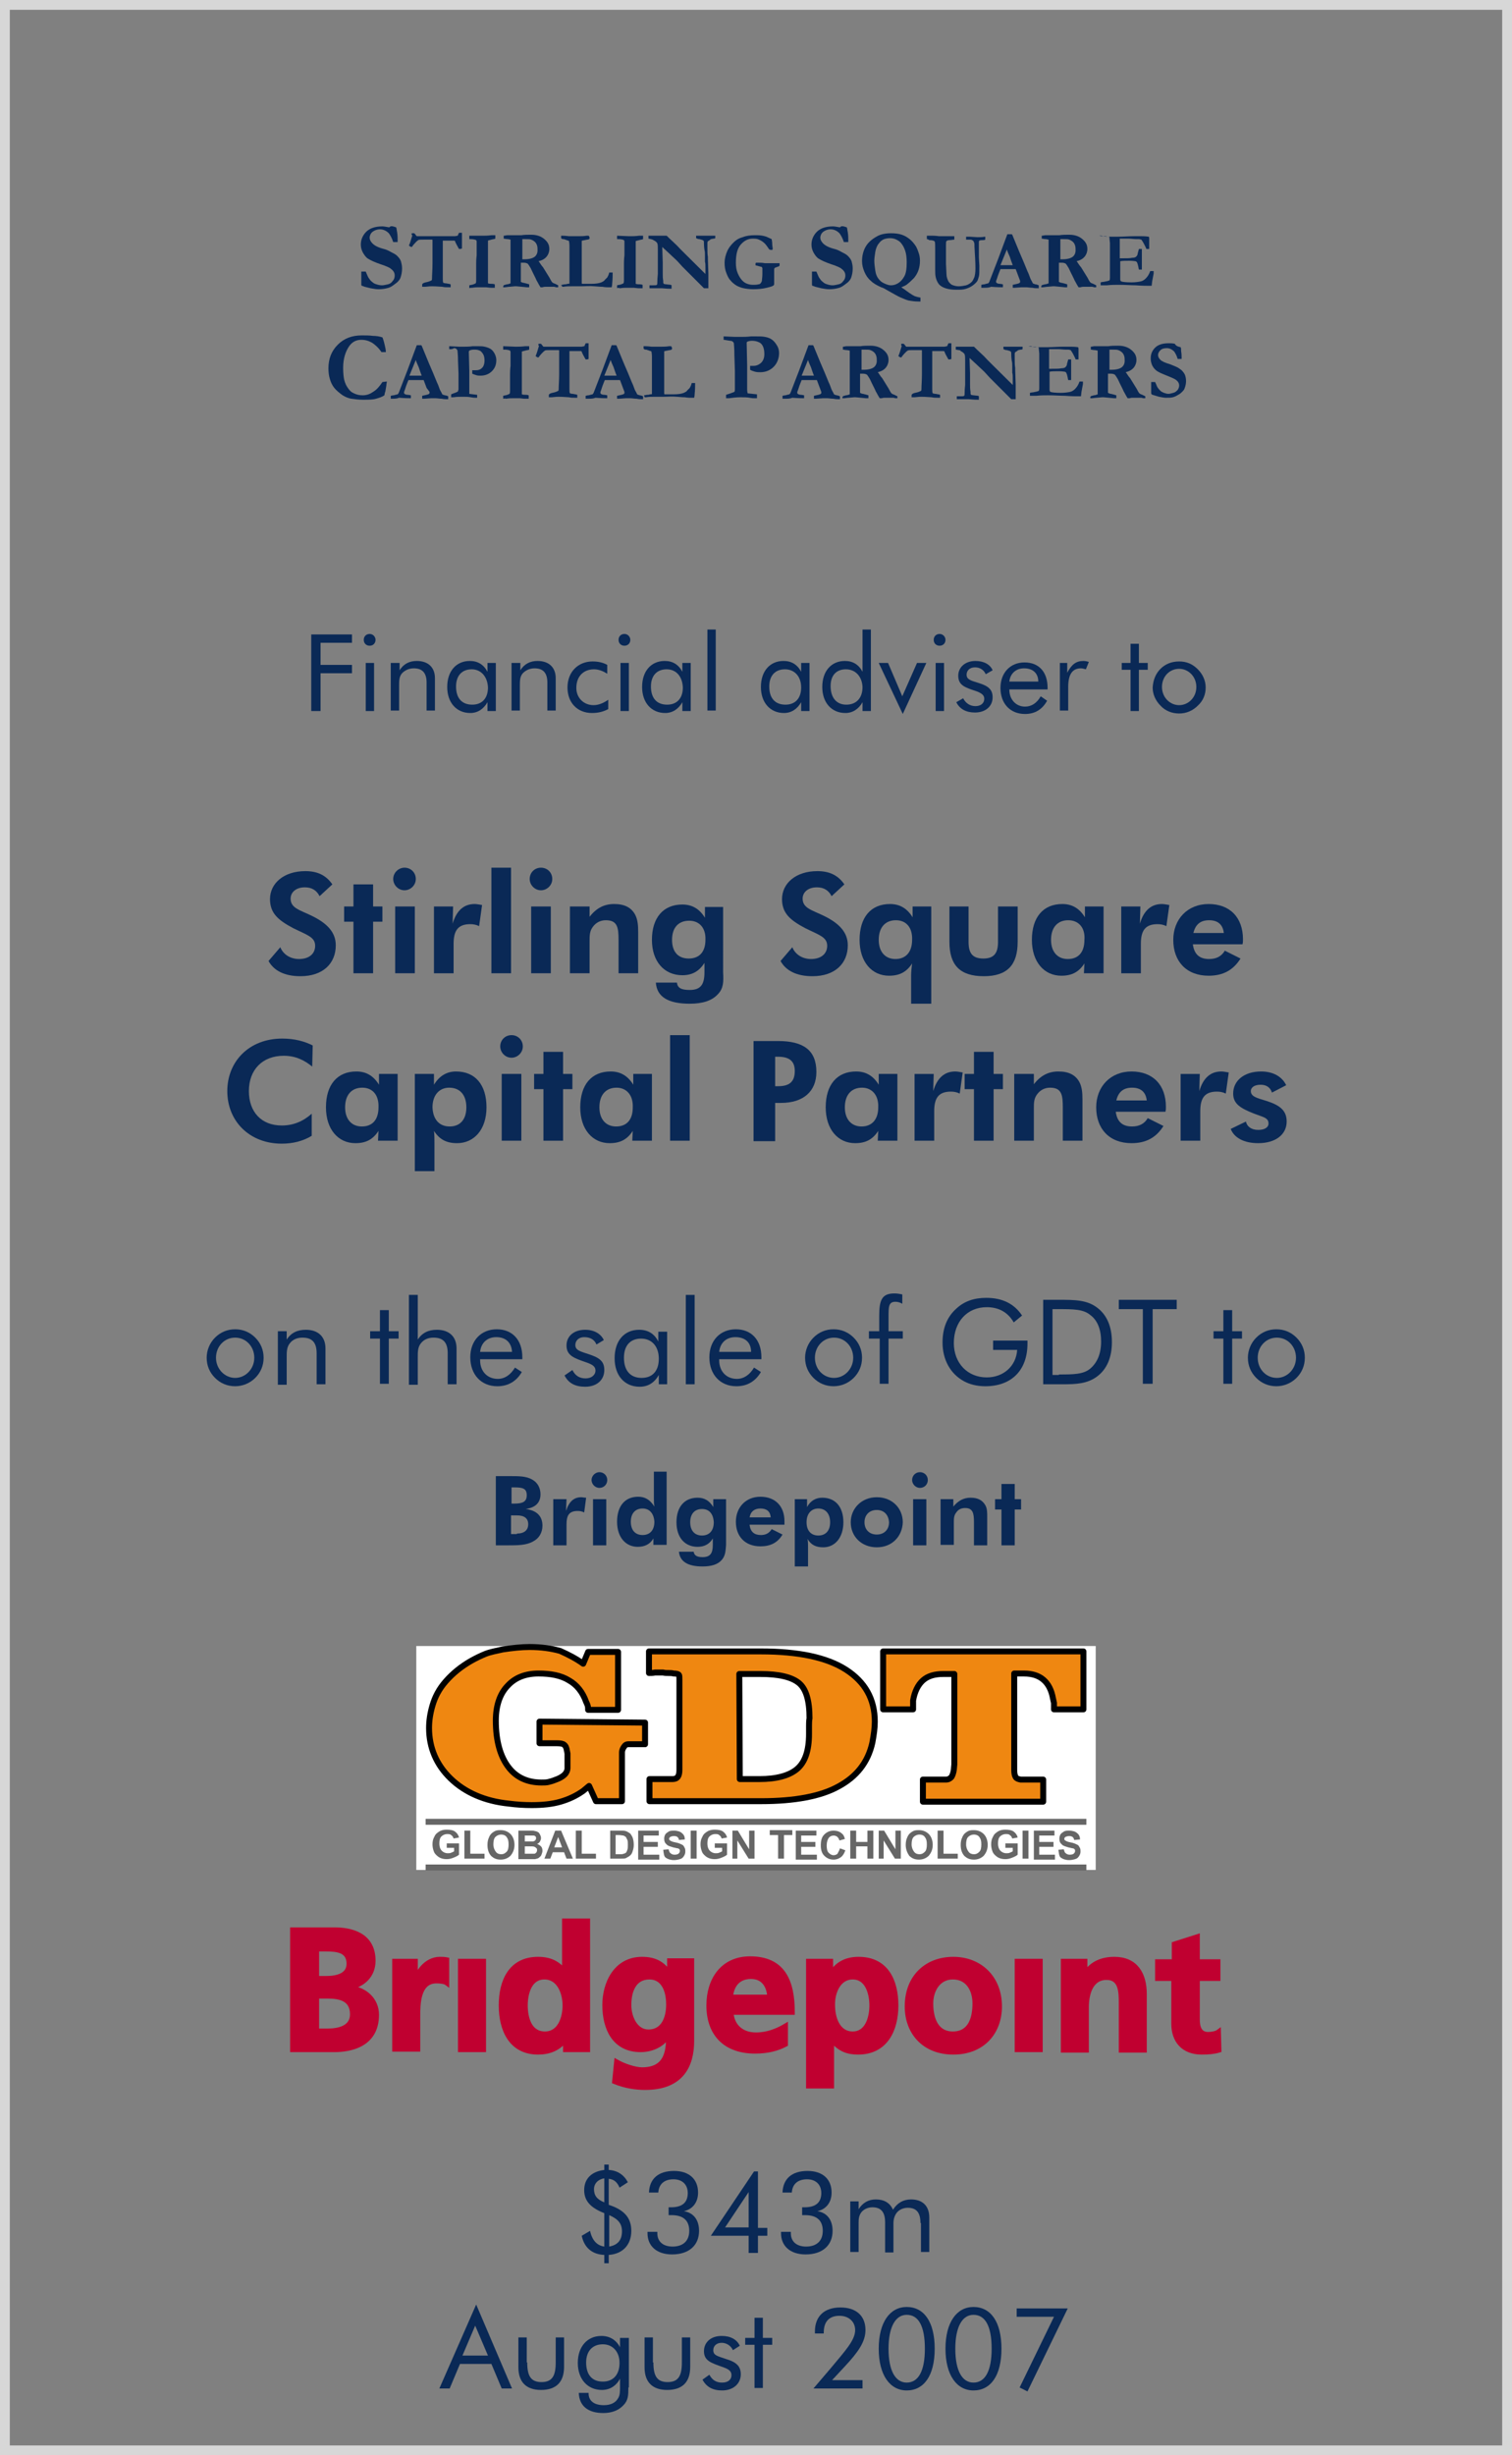 <?xml version="1.0" encoding="utf-8"?>
<!-- Generator: Adobe Illustrator 20.1.0, SVG Export Plug-In . SVG Version: 6.00 Build 0)  -->
<svg version="1.1" id="Layer_1" xmlns="http://www.w3.org/2000/svg" xmlns:xlink="http://www.w3.org/1999/xlink" x="0px" y="0px"
	 viewBox="0 0 308 500" style="enable-background:new 0 0 308 500;" xml:space="preserve">
<rect x="0" y="0" width="308" height="500" fill="#808080" stroke="none"/>
<style type="text/css">
	.st0{fill:#5CB130;}
	.st1{fill:#0A2956;}
	.st2{fill:#D7D7D7;}
	.st3{fill:#A9AAAC;}
	.st4{fill:#E32119;}
	.st5{fill-rule:evenodd;clip-rule:evenodd;fill:none;}
	.st6{fill:#00294B;}
	.st7{fill:#918F90;}
	.st8{fill:#929497;}
	.st9{fill:#D2CFCE;}
	.st10{fill:none;stroke:#FFFFFF;stroke-width:0.199;stroke-linecap:square;stroke-linejoin:round;}
	.st11{fill:#C8CCD2;}
	.st12{fill:none;stroke:#FFFFFF;stroke-width:0.532;}
	.st13{fill:none;stroke:#075C93;stroke-width:1.728;}
	.st14{fill:#FFFFFF;}
	.st15{fill:none;stroke:#FFFFFF;stroke-width:0.731;}
	.st16{fill:#075C93;}
	.st17{fill:#37276E;}
	.st18{fill:#F49D07;}
	.st19{fill:#FDCA05;}
	.st20{fill:#EA6312;}
	.st21{fill:#8F1357;}
	.st22{fill:#EB690B;}
	.st23{clip-path:url(#SVGID_2_);fill:#A2A2A2;}
	.st24{clip-path:url(#SVGID_2_);fill:#FFFFFF;}
	.st25{clip-path:url(#SVGID_2_);fill:#E20613;}
	.st26{clip-path:url(#SVGID_2_);fill:#1D1D1B;}
	.st27{clip-path:url(#SVGID_2_);fill:none;stroke:#1D1D1B;stroke-width:0.642;}
	.st28{fill:#00275F;}
	.st29{fill:#EE1A2F;}
	.st30{fill:#0B6FAB;}
	.st31{fill:#7D7D7D;}
	.st32{fill:#B63532;}
	.st33{fill-rule:evenodd;clip-rule:evenodd;fill:#B11F46;}
	.st34{fill-rule:evenodd;clip-rule:evenodd;fill:#007ABA;}
	.st35{fill-rule:evenodd;clip-rule:evenodd;fill:#A8B5C2;}
	.st36{fill-rule:evenodd;clip-rule:evenodd;fill:#00ADEA;}
	.st37{fill:#A8B5C2;}
	.st38{fill-rule:evenodd;clip-rule:evenodd;fill:#B11117;}
	.st39{fill:#06377B;}
	.st40{fill:#004188;}
	.st41{fill-rule:evenodd;clip-rule:evenodd;fill:#C61032;}
	.st42{fill-rule:evenodd;clip-rule:evenodd;fill:#FFFFFF;}
	.st43{fill:none;stroke:#FFFFFF;stroke-width:0.404;stroke-miterlimit:10;}
	.st44{fill:#838283;}
	.st45{fill:#58595B;}
	.st46{fill:#00AEEF;}
	.st47{fill:#4D4D4E;}
	.st48{fill:#D2D3D4;}
	.st49{fill:#939598;}
	.st50{fill:#283658;}
	.st51{fill:#003E76;}
	.st52{fill:#92A6B1;}
	.st53{fill:#231F20;}
	.st54{clip-path:url(#SVGID_4_);}
	.st55{clip-path:url(#SVGID_8_);}
	.st56{clip-path:url(#SVGID_12_);}
	.st57{clip-path:url(#SVGID_16_);}
	.st58{clip-path:url(#SVGID_20_);}
	.st59{clip-path:url(#SVGID_24_);}
	.st60{clip-path:url(#SVGID_28_);}
	.st61{clip-path:url(#SVGID_32_);}
	.st62{clip-path:url(#SVGID_36_);}
	.st63{fill:#004990;}
	.st64{fill:#696566;}
	.st65{fill:#B49759;}
	.st66{fill:#003769;}
	.st67{fill:#1C91FF;}
	.st68{fill:#FF0F00;}
	.st69{fill:#ABF7FF;}
	.st70{fill:none;stroke:#0A2956;stroke-width:0.921;stroke-miterlimit:10;}
	.st71{fill-rule:evenodd;clip-rule:evenodd;fill:#00539E;}
	.st72{fill-rule:evenodd;clip-rule:evenodd;fill:#6CA2C2;}
	.st73{fill:none;stroke:#00539E;stroke-width:7.652984e-02;stroke-miterlimit:10;}
	.st74{fill:#0098D7;}
	.st75{fill:none;stroke:#0098D7;stroke-width:0.23;stroke-miterlimit:10;}
	.st76{fill:#00539E;}
	.st77{fill:none;stroke:#00539E;stroke-width:0.23;stroke-miterlimit:10;}
	.st78{fill-rule:evenodd;clip-rule:evenodd;}
	.st79{fill-rule:evenodd;clip-rule:evenodd;fill:#63645B;}
	.st80{fill-rule:evenodd;clip-rule:evenodd;fill:#215FA0;}
	.st81{fill:#C72F2F;}
	.st82{fill-rule:evenodd;clip-rule:evenodd;fill:#C00030;}
	.st83{fill:none;stroke:#C00030;stroke-width:1.009;stroke-miterlimit:10;}
	.st84{fill-rule:evenodd;clip-rule:evenodd;fill:#EF8711;}
	.st85{fill:none;stroke:#000000;stroke-width:1.211;stroke-linecap:round;stroke-linejoin:round;stroke-miterlimit:10;}
	.st86{fill:#666666;}
	.st87{fill:none;stroke:#666666;stroke-width:1.211;stroke-miterlimit:10;}
	.st88{fill-rule:evenodd;clip-rule:evenodd;fill:#0A2956;}
	.st89{fill-rule:evenodd;clip-rule:evenodd;fill:#00BFFF;}
	.st90{fill-rule:evenodd;clip-rule:evenodd;fill:#E54E77;}
	.st91{fill-rule:evenodd;clip-rule:evenodd;fill:#F5802A;}
	.st92{fill:none;stroke:#D0D42A;stroke-width:2.392;stroke-miterlimit:10;}
	.st93{fill:none;stroke:#E54E77;stroke-width:2.392;stroke-miterlimit:10;}
	.st94{fill:none;stroke:#F5802A;stroke-width:2.392;stroke-miterlimit:10;}
	.st95{fill:none;stroke:#2A88D5;stroke-width:2.392;stroke-miterlimit:10;}
	.st96{fill-rule:evenodd;clip-rule:evenodd;fill:#D0D42A;}
	.st97{fill-rule:evenodd;clip-rule:evenodd;fill:#2D8BD6;}
	.st98{fill:#3D4D64;}
	.st99{fill-rule:evenodd;clip-rule:evenodd;fill:url(#SVGID_39_);}
	.st100{fill-rule:evenodd;clip-rule:evenodd;fill:#FF0000;}
	.st101{fill:none;stroke:#333333;stroke-width:2.007;stroke-miterlimit:10;}
	.st102{fill-rule:evenodd;clip-rule:evenodd;fill:#C7AC29;}
	.st103{fill:none;stroke:#0A2956;stroke-width:0.963;stroke-linejoin:bevel;stroke-miterlimit:10;}
	.st104{fill-rule:evenodd;clip-rule:evenodd;fill:#C13D26;}
	.st105{fill-rule:evenodd;clip-rule:evenodd;fill:#3C3BBA;}
	.st106{fill:none;stroke:#FFFFFF;stroke-width:0.245;stroke-linejoin:bevel;stroke-miterlimit:10;}
	.st107{fill-rule:evenodd;clip-rule:evenodd;fill:#BFC6E0;}
	.st108{fill-rule:evenodd;clip-rule:evenodd;fill:#788BBC;}
	.st109{fill-rule:evenodd;clip-rule:evenodd;fill:#004990;}
	.st110{fill-rule:evenodd;clip-rule:evenodd;fill:#E03127;}
	.st111{fill:none;stroke:#FFFFFF;stroke-width:0.508;stroke-miterlimit:10;}
	.st112{fill-rule:evenodd;clip-rule:evenodd;fill:#2F243A;}
	.st113{fill-rule:evenodd;clip-rule:evenodd;fill:#96061E;}
	.st114{fill:#453972;}
	.st115{fill-rule:evenodd;clip-rule:evenodd;fill:#657199;}
	.st116{fill-rule:evenodd;clip-rule:evenodd;fill:#0E1428;}
	.st117{fill-rule:evenodd;clip-rule:evenodd;fill:#283658;}
	.st118{fill:none;}
	.st119{fill:#0051A5;}
	.st120{fill:#9C969C;}
	.st121{fill:#CE1141;}
	.st122{fill:none;stroke:#1E2D52;stroke-width:1.134;stroke-linejoin:bevel;stroke-miterlimit:10;}
	.st123{fill:url(#SVGID_40_);}
	.st124{fill:url(#SVGID_41_);}
	.st125{fill-rule:evenodd;clip-rule:evenodd;fill:#B1B1B1;}
	.st126{fill-rule:evenodd;clip-rule:evenodd;fill:#76ADC0;}
	.st127{fill:#70706F;}
	.st128{fill:#71706F;}
	.st129{fill:#1D1D1B;}
	.st130{fill:none;stroke:#1D1D1B;stroke-width:0.1;stroke-miterlimit:10;}
	.st131{fill:#01B0C0;}
	.st132{fill:#01ACF0;}
	.st133{fill:#0FB48C;}
	.st134{fill:#59595B;}
</style>
<g>
	<path class="st1" d="M128.6,454.3c0,2.8-1.7,4.7-4.6,4.9v1.7h-0.9v-1.7c-2.5-0.1-4.1-1.5-4.6-3.9l1.7-1c0.4,1.9,1.4,3,2.9,3.2v-6.8
		c-2.8-1.1-4.1-2.5-4.1-4.7c0-2.3,1.5-3.8,4.1-4.1v-1.1h0.9v1.1c1.8,0.1,3.1,1,3.9,2.5l-1.7,1.1c-0.5-1.2-1.2-1.7-2.2-1.8v5.3
		C127.1,450,128.6,451.6,128.6,454.3z M121,445.8c0,1.3,0.6,2.1,2.1,2.7v-4.9C121.8,443.8,121,444.7,121,445.8z M126.7,454.4
		c0-1.6-0.8-2.5-2.6-3.3v6.4C125.8,457.2,126.7,456.2,126.7,454.4z"/>
	<path class="st1" d="M133.9,454.6v0.2c0,1.7,1.2,2.7,3.1,2.7c2.2,0,3.4-1.2,3.4-3.2c0-2.1-1.2-3.2-3.6-3.2c-0.2,0-0.4,0-0.6,0v-1.6
		c0.2,0,0.3,0,0.5,0c2.3,0,3.4-1,3.4-2.9c0-1.7-1.1-2.8-2.9-2.8c-1.9,0-3,1-3.1,2.7h-1.9c0.1-2.8,1.9-4.4,5.1-4.4
		c3.1,0,4.9,1.7,4.9,4.4c0,2-1.1,3.4-2.9,3.8c2,0.3,3.1,1.8,3.1,4c0,2.9-2,4.8-5.5,4.8c-3.1,0-5-1.7-5-4.3v-0.3H133.9z"/>
	<path class="st1" d="M152.5,455.3h-7.7l8.8-13.1h0.8v11.5h1.9v1.6h-1.9v3.5h-1.9V455.3z M152.5,446.4l-4.8,7.2h4.8V446.4z"/>
	<path class="st1" d="M161.1,454.6v0.2c0,1.7,1.2,2.7,3.1,2.7c2.2,0,3.4-1.2,3.4-3.2c0-2.1-1.2-3.2-3.6-3.2c-0.2,0-0.4,0-0.6,0v-1.6
		c0.2,0,0.3,0,0.5,0c2.3,0,3.4-1,3.4-2.9c0-1.7-1.1-2.8-2.9-2.8c-1.9,0-3,1-3.1,2.7h-1.9c0.1-2.8,1.9-4.4,5.1-4.4
		c3.1,0,4.9,1.7,4.9,4.4c0,2-1.1,3.4-2.9,3.8c2,0.3,3.1,1.8,3.1,4c0,2.9-2,4.8-5.5,4.8c-3.1,0-5-1.7-5-4.3v-0.3H161.1z"/>
	<path class="st1" d="M187.5,452.7c0-2.1-0.8-3.1-2.6-3.1c-0.9,0-1.8,0.4-2.3,1.1c-0.4,0.6-0.6,1.2-0.6,2.1c0,0.2,0,0.4,0,0.6v5.3
		h-1.7v-6.1c0-2.1-0.8-3.1-2.6-3.1c-0.9,0-1.8,0.4-2.3,1.1c-0.4,0.6-0.5,1.2-0.5,2c0,0.2,0,0.5,0,0.7v5.3h-1.7v-10.3h1.7v1.6
		c0.8-1.3,2-2,3.5-2c1.7,0,2.9,0.7,3.5,2.1c0.9-1.4,2.1-2.1,3.7-2.1c2.3,0,3.7,1.3,3.7,3.7v7h-1.7V452.7z"/>
</g>
<g>
	<path class="st1" d="M104.3,486.4h-2.1l-2.1-5h-6.4l-2.1,5h-2.1l7.5-17.1L104.3,486.4z M94.2,479.7h5.2l-2.6-6.1L94.2,479.7z"/>
	<path class="st1" d="M107.4,481.1c0,2.7,0.7,4,2.9,4s2.9-1.3,2.9-4v-5.1h1.7v6c0,3.1-1.6,4.7-4.7,4.7c-3,0-4.6-1.6-4.6-4.6v-6.1
		h1.7V481.1z"/>
	<path class="st1" d="M128,486.2c0,1.5,0,2.6-1,3.6c-0.9,1-2.3,1.6-4.1,1.6c-3.2,0-4.9-1.5-5-4.1h2v0.1c0,1.5,1.1,2.4,3.1,2.4
		c1.4,0,2.4-0.5,2.9-1.4c0.4-0.6,0.4-1.4,0.4-2.3v-1.7c-0.8,1.5-2.1,2.3-3.7,2.3c-2.9,0-4.9-2.2-4.9-5.5c0-3.4,2-5.5,4.8-5.5
		c1.7,0,3,0.8,3.8,2.3v-1.9h1.8V486.2z M122.8,477.4c-2.1,0-3.4,1.4-3.4,3.7c0,2.5,1.2,3.9,3.4,3.9c2.1,0,3.4-1.4,3.4-3.8
		C126.2,478.9,124.8,477.4,122.8,477.4z"/>
	<path class="st1" d="M133.1,481.1c0,2.7,0.7,4,2.9,4s2.9-1.3,2.9-4v-5.1h1.7v6c0,3.1-1.6,4.7-4.7,4.7c-3,0-4.6-1.6-4.6-4.6v-6.1
		h1.7V481.1z"/>
	<path class="st1" d="M144.5,483.6c0.6,1.1,1.4,1.6,2.6,1.6s1.9-0.6,1.9-1.5c0-0.8-0.5-1.2-1.6-1.6c-2.5-0.9-4-1.3-4-3.3
		c0-1.8,1.4-3.1,3.6-3.1c1.8,0,3.1,0.7,3.7,2l-1.4,0.9c-0.4-0.9-1.3-1.5-2.3-1.5c-1,0-1.7,0.6-1.7,1.5c0,1.1,0.9,1.2,2.6,1.8
		c2,0.6,3,1.4,3,3.1c0,1.9-1.5,3.3-3.8,3.3c-1.9,0-3.2-0.7-4-2.2L144.5,483.6z"/>
	<path class="st1" d="M151.8,477.5v-1.4h1.9v-4.1h1.7v4.1h1.9v1.4h-1.9v8.8h-1.7v-8.8H151.8z"/>
	<path class="st1" d="M175.6,486.4h-9.9l3.5-4.1c2.9-3.5,5-5.7,5-7.8c0-1.7-1.3-2.9-3.2-2.9c-2.1,0-3.2,1.2-3.2,3.4v0.2h-1.8
		c0-0.1,0-0.3,0-0.4c0-3.1,1.9-4.9,5.2-4.9c3.2,0,5.1,1.7,5.1,4.6c0,2.4-1.5,4.5-4.2,7.4l-2.6,2.8h6.2V486.4z"/>
	<path class="st1" d="M179,478.3c0-5.4,2.3-8.5,5.7-8.5c3.5,0,5.7,3,5.7,8.5s-2.2,8.5-5.7,8.5C181.3,486.8,179,483.7,179,478.3z
		 M188.4,478.3c0-4.6-1.3-6.9-3.7-6.9c-2.3,0-3.7,2.5-3.7,6.9c0,4.5,1.4,6.9,3.7,6.9C187.1,485.2,188.4,482.8,188.4,478.3z"/>
	<path class="st1" d="M192.6,478.3c0-5.4,2.3-8.5,5.7-8.5c3.5,0,5.7,3,5.7,8.5s-2.2,8.5-5.7,8.5
		C194.9,486.8,192.6,483.7,192.6,478.3z M202,478.3c0-4.6-1.3-6.9-3.7-6.9c-2.3,0-3.7,2.5-3.7,6.9c0,4.5,1.4,6.9,3.7,6.9
		C200.7,485.2,202,482.8,202,478.3z"/>
	<path class="st1" d="M214.7,471.8h-7.6v-1.7h10.4l-8.2,16.9l-1.6-0.8L214.7,471.8z"/>
</g>
<g>
	<path class="st1" d="M101.2,300.6h2.6c1.9,0,3.4,0,4.6,0.7c1.1,0.6,1.7,1.7,1.7,3c0,1.7-1,2.7-3,3c2.3,0.3,3.4,1.5,3.4,3.4
		c0,1.4-0.7,2.6-1.9,3.2c-1.4,0.8-3.1,0.8-5.3,0.8h-2.3V300.6z M104.8,306.2c1.7,0,2.5-0.4,2.5-1.7c0-1.3-0.7-1.6-2.4-1.6h-0.7v3.3
		H104.8z M105.3,312.3c1.5,0,2.3-0.7,2.3-1.9c0-1.2-0.8-1.8-2.3-1.8h-1.2v3.8H105.3z"/>
	<path class="st1" d="M118.4,304.9c0.3,0,0.6,0.1,1,0.1l-0.4,3c-0.4-0.2-0.8-0.3-1.3-0.3c-1.8,0-2.3,0.9-2.3,2.8v4.2h-2.7v-9.4h2.7
		l-0.1,2.4C115.9,305.8,116.9,304.9,118.4,304.9z"/>
	<path class="st1" d="M122.1,299.8c0.9,0,1.6,0.7,1.6,1.6c0,0.9-0.7,1.6-1.6,1.6c-0.9,0-1.6-0.8-1.6-1.6
		C120.5,300.5,121.3,299.8,122.1,299.8z M120.8,305.3h2.7v9.4h-2.7V305.3z"/>
	<path class="st1" d="M133.1,314.7l0-1.4c-0.7,1.2-1.8,1.7-3.2,1.7c-2.4,0-4.2-1.9-4.2-5.1c0-3.2,1.6-5.1,4.3-5.1
		c1.4,0,2.4,0.6,3.3,2c-0.1-0.6-0.1-1.1-0.1-1.7v-5.4h2.6v14.9H133.1z M130.9,307.2c-1.5,0-2.4,1-2.4,2.7c0,1.7,0.9,2.7,2.4,2.7
		c1.5,0,2.4-1,2.4-2.7C133.2,308.2,132.3,307.2,130.9,307.2z"/>
	<path class="st1" d="M147,317.7c-0.8,0.9-2.1,1.3-3.9,1.3c-3,0-4.6-1-4.8-3h3c0.1,0.7,0.6,1.1,1.8,1.1c1.6,0,2.1-0.8,2.1-2.5v-1.3
		c-0.7,1.2-1.8,1.7-3.1,1.7c-2.6,0-4.3-1.9-4.3-5c0-3.1,1.6-5,4.3-5c1.4,0,2.4,0.6,3.2,1.9v-1.6h2.6v9.3
		C147.8,315.8,147.8,316.8,147,317.7z M143,307.3c-1.5,0-2.4,1-2.4,2.7c0,1.7,0.9,2.7,2.4,2.7c1.5,0,2.4-1,2.4-2.7
		C145.3,308.2,144.4,307.3,143,307.3z"/>
	<path class="st1" d="M152.7,310.6c0.2,1.4,1,2,2.3,2c1,0,1.7-0.4,2.2-1.2l2.2,1.1c-1,1.7-2.5,2.4-4.5,2.4c-3.1,0-5-2-5-5
		c0-2.9,2-5.1,5-5.1c3,0,4.9,1.9,4.9,5c0,0.2,0,0.5,0,0.7H152.7z M154.9,307.2c-1.2,0-2,0.6-2.2,1.8h4.3
		C156.9,307.8,156.2,307.2,154.9,307.2z"/>
	<path class="st1" d="M161.8,305.3h2.6v1.6c0.7-1.3,1.8-1.9,3.1-1.9c2.7,0,4.3,1.9,4.3,5c0,3.1-1.7,5.1-4.1,5.1
		c-1.5,0-2.5-0.5-3.2-1.7c0.1,0.6,0.1,1.1,0.1,1.7v3.9h-2.7V305.3z M166.7,312.7c1.5,0,2.4-1,2.4-2.7c0-1.7-0.9-2.8-2.4-2.8
		c-1.4,0-2.4,1-2.4,2.8C164.3,311.7,165.2,312.7,166.7,312.7z"/>
	<path class="st1" d="M178.6,315.1c-3.1,0-5.3-2.2-5.3-5.1c0-2.8,2.2-5.1,5.3-5.1c3.1,0,5.3,2.2,5.3,5.1
		C183.8,312.9,181.7,315.1,178.6,315.1z M178.6,307.5c-1.5,0-2.5,1-2.5,2.5c0,1.5,1,2.5,2.5,2.5s2.5-1,2.5-2.5
		C181,308.5,180.1,307.5,178.6,307.5z"/>
	<path class="st1" d="M187.4,299.8c0.9,0,1.6,0.7,1.6,1.6c0,0.9-0.7,1.6-1.6,1.6c-0.9,0-1.6-0.8-1.6-1.6
		C185.8,300.5,186.5,299.8,187.4,299.8z M186,305.3h2.7v9.4H186V305.3z"/>
	<path class="st1" d="M191.5,305.3h2.7v1.5c1-1.2,2.1-1.8,3.5-1.8c1.5,0,2.4,0.5,3,1.5c0.4,0.7,0.4,1.5,0.4,2.4v5.8h-2.7V310
		c0-1.8-0.2-2.9-1.8-2.9c-0.8,0-1.4,0.3-1.8,0.9c-0.5,0.6-0.5,1.3-0.5,2.1v4.5h-2.7V305.3z"/>
	<path class="st1" d="M204,307.4h-1.3v-2.1h1.3v-3.1h2.7v3.1h1.3v2.1h-1.3v7.3H204V307.4z"/>
</g>
<g>
	<path class="st1" d="M43.8,272.4c1.1-1.1,2.5-1.7,4.1-1.7c1.6,0,3,0.6,4.1,1.7c1.1,1.1,1.7,2.5,1.7,4.1c0,1.6-0.6,3-1.7,4.1
		c-1.1,1.1-2.6,1.7-4.1,1.7c-1.6,0-3-0.6-4.1-1.7c-1.1-1.1-1.7-2.5-1.7-4.1C42.1,275,42.7,273.5,43.8,272.4z M47.9,280.6
		c2.1,0,3.9-1.8,3.9-4.1s-1.7-4.1-3.9-4.1c-2.2,0-3.9,1.8-3.9,4.1S45.8,280.6,47.9,280.6z"/>
	<path class="st1" d="M56.6,271.1h1.8v1.7c0.9-1.4,2.2-2,3.9-2c2.5,0,4,1.4,4,3.8v7.3h-1.8v-6.3c0-2.2-0.9-3.2-2.9-3.2
		c-1.1,0-2,0.4-2.6,1.2c-0.6,0.8-0.6,1.7-0.6,2.8v5.6h-1.8V271.1z"/>
	<path class="st1" d="M75.4,272.6v-1.5h2v-4.3h1.8v4.3h2v1.5h-2v9.2h-1.8v-9.2H75.4z"/>
	<path class="st1" d="M83.3,263.7h1.8v9.1c0.9-1.4,2.2-2,3.9-2c2.5,0,4,1.4,4,3.8v7.3h-1.8v-6.3c0-2.2-0.9-3.2-2.9-3.2
		c-1.1,0-2,0.4-2.6,1.2c-0.6,0.8-0.6,1.7-0.6,2.8v5.6h-1.8V263.7z"/>
	<path class="st1" d="M97.8,276.8v0.2c0,2.3,1.5,3.8,3.6,3.8c1.4,0,2.6-0.8,3.5-2.3l1.4,0.9c-1.1,1.9-2.8,2.9-5,2.9
		c-3.3,0-5.5-2.4-5.5-5.9c0-3.4,2.2-5.7,5.4-5.7c3.1,0,5.2,2.1,5.2,5.7v0.4H97.8z M101.1,272.3c-1.8,0-3.1,1.1-3.3,3h6.5
		C104.2,273.4,103,272.3,101.1,272.3z"/>
	<path class="st1" d="M116.6,279c0.6,1.2,1.5,1.7,2.7,1.7s2-0.7,2-1.6c0-0.8-0.6-1.2-1.7-1.6c-2.6-0.9-4.2-1.4-4.2-3.5
		c0-1.9,1.5-3.2,3.8-3.2c1.8,0,3.2,0.8,3.8,2.1l-1.5,0.9c-0.4-1-1.3-1.5-2.5-1.5c-1.1,0-1.8,0.7-1.8,1.6c0,1.1,1,1.3,2.8,1.9
		c2.1,0.7,3.1,1.4,3.1,3.2c0,2-1.5,3.4-3.9,3.4c-2,0-3.4-0.7-4.2-2.3L116.6,279z"/>
	<path class="st1" d="M136,281.9h-1.8v-1.9c-0.9,1.6-2.2,2.4-3.9,2.4c-3.1,0-5.1-2.3-5.1-5.8c0-3.6,2-5.8,5-5.8
		c1.8,0,3.1,0.8,3.9,2.4v-2h1.8V281.9z M130.6,272.6c-2.2,0-3.5,1.4-3.5,3.9c0,2.6,1.3,4.1,3.6,4.1c2.2,0,3.5-1.4,3.5-3.9
		C134.2,274.1,132.7,272.6,130.6,272.6z"/>
	<path class="st1" d="M139.7,263.7h1.8v18.2h-1.8V263.7z"/>
	<path class="st1" d="M146.5,276.8v0.2c0,2.3,1.5,3.8,3.6,3.8c1.4,0,2.6-0.8,3.5-2.3l1.4,0.9c-1.1,1.9-2.8,2.9-5,2.9
		c-3.3,0-5.5-2.4-5.5-5.9c0-3.4,2.2-5.7,5.4-5.7c3.1,0,5.2,2.1,5.2,5.7v0.4H146.5z M149.8,272.3c-1.8,0-3.1,1.1-3.3,3h6.5
		C153,273.4,151.8,272.3,149.8,272.3z"/>
	<path class="st1" d="M165.7,272.4c1.1-1.1,2.5-1.7,4.1-1.7c1.6,0,3,0.6,4.1,1.7c1.1,1.1,1.7,2.5,1.7,4.1c0,1.6-0.6,3-1.7,4.1
		c-1.1,1.1-2.6,1.7-4.1,1.7c-1.6,0-3-0.6-4.1-1.7c-1.1-1.1-1.7-2.5-1.7-4.1C164,275,164.6,273.5,165.7,272.4z M169.9,280.6
		c2.1,0,3.9-1.8,3.9-4.1s-1.7-4.1-3.9-4.1c-2.2,0-3.9,1.8-3.9,4.1S167.7,280.6,169.9,280.6z"/>
	<path class="st1" d="M179.1,272.6H177v-1.5h2.1V268c0-3.2,0.5-4.6,3.1-4.6c0.6,0,1.1,0.1,1.6,0.2v1.9c-0.5-0.3-1-0.4-1.4-0.4
		c-1.4,0-1.4,1-1.4,3.1v2.9h2.9v1.5h-2.9v9.2h-1.8V272.6z"/>
	<path class="st1" d="M209.3,273v0.6c0,5.5-3.3,8.7-8.6,8.7c-1.7,0-3.2-0.4-4.3-1c-2.8-1.5-4.4-4.4-4.4-7.9c0-2.9,0.9-5.2,2.8-6.9
		c1.6-1.5,3.6-2.2,6.1-2.2c3.3,0,5.7,1.2,7.3,3.6l-1.7,1.4c-1.2-2.1-3.1-3.1-5.5-3.1c-4,0-6.7,3-6.7,7.3c0,4.1,2.8,7,6.7,7
		c3.4,0,6-2.3,6.2-5.6h-4.9V273H209.3z"/>
	<path class="st1" d="M212.4,264.7h3.3c3.2,0,5.7,0,7.8,1.6c2,1.5,3,3.9,3,7s-1,5.5-3,7c-2,1.5-4.3,1.6-7,1.6h-4V264.7z
		 M215.7,279.9c2.9,0,5,0,6.4-1.2c1.4-1.2,2.2-3,2.2-5.5c0-2.4-0.7-4.3-2.2-5.4c-1.4-1.2-3.5-1.2-6.4-1.2h-1.3v13.4H215.7z"/>
	<path class="st1" d="M232.8,266.6h-4.9v-1.9h11.8v1.9h-4.9v15.2h-2V266.6z"/>
	<path class="st1" d="M247.2,272.6v-1.5h2v-4.3h1.8v4.3h2v1.5h-2v9.2h-1.8v-9.2H247.2z"/>
	<path class="st1" d="M255.9,272.4c1.1-1.1,2.5-1.7,4.1-1.7c1.6,0,3,0.6,4.1,1.7c1.1,1.1,1.7,2.5,1.7,4.1c0,1.6-0.6,3-1.7,4.1
		c-1.1,1.1-2.6,1.7-4.1,1.7c-1.6,0-3-0.6-4.1-1.7c-1.1-1.1-1.7-2.5-1.7-4.1C254.2,275,254.8,273.5,255.9,272.4z M260.1,280.6
		c2.1,0,3.9-1.8,3.9-4.1s-1.7-4.1-3.9-4.1c-2.2,0-3.9,1.8-3.9,4.1S257.9,280.6,260.1,280.6z"/>
</g>
<g>
	<g>
		<path class="st82" d="M59.6,417.4h8.5c3.1,0,8.6-0.9,8.6-7.1c0-3-2.3-5.2-5.6-5.5v-0.1c2.9-0.5,4.9-2.5,4.9-5.4
			c0-5.4-4.7-6.3-7.9-6.3h-8.5V417.4z M64.5,396.9h1.9c2.2,0,4.7,0.2,4.7,3c0,2.5-2.6,3-4.6,3h-2V396.9z M64.5,406.5h2.3
			c2.4,0,5,0.5,5,3.7c0,2.8-2.8,3.4-5,3.4h-2.3V406.5z"/>
		<path class="st83" d="M59.6,417.4h8.5c3.1,0,8.6-0.9,8.6-7.1c0-3-2.3-5.2-5.6-5.5v-0.1c2.9-0.5,4.9-2.5,4.9-5.4
			c0-5.4-4.7-6.3-7.9-6.3h-8.5V417.4z M64.5,396.9h1.9c2.2,0,4.7,0.2,4.7,3c0,2.5-2.6,3-4.6,3h-2V396.9z M64.5,406.5h2.3
			c2.4,0,5,0.5,5,3.7c0,2.8-2.8,3.4-5,3.4h-2.3V406.5z"/>
		<path class="st82" d="M80.4,399.4h4.2v4.1h0.1c0.2-1.7,2.1-4.5,4.9-4.5c0.4,0,0.9,0,1.4,0.1v4.7c-0.4-0.3-1.3-0.4-2.1-0.4
			c-3.8,0-3.8,4.8-3.8,7.3v6.6h-4.7V399.4z"/>
		<path class="st83" d="M80.4,399.4h4.2v4.1h0.1c0.2-1.7,2.1-4.5,4.9-4.5c0.4,0,0.9,0,1.4,0.1v4.7c-0.4-0.3-1.3-0.4-2.1-0.4
			c-3.8,0-3.8,4.8-3.8,7.3v6.6h-4.7V399.4z"/>
		<rect x="93.8" y="399.4" class="st82" width="4.7" height="18"/>
		<rect x="93.8" y="399.4" class="st83" width="4.7" height="18"/>
		<path class="st82" d="M115.2,417.4h4.5v-26.2h-4.7v10.3H115c-1.4-1.7-3-2.5-5.4-2.5c-5.5,0-7.5,4.4-7.5,9.4c0,4.9,2,9.5,7.5,9.5
			c2.2,0,4.1-0.7,5.5-2.5h0.1V417.4z M107,408.4c0-2.4,0.8-5.8,3.9-5.8c3,0,4.2,3.2,4.2,5.8c0,2.5-1,5.8-4.1,5.8
			C107.8,414.2,107,410.9,107,408.4z"/>
		<path class="st83" d="M115.2,417.4h4.5v-26.2h-4.7v10.3H115c-1.4-1.7-3-2.5-5.4-2.5c-5.5,0-7.5,4.4-7.5,9.4c0,4.9,2,9.5,7.5,9.5
			c2.2,0,4.1-0.7,5.5-2.5h0.1V417.4z M107,408.4c0-2.4,0.8-5.8,3.9-5.8c3,0,4.2,3.2,4.2,5.8c0,2.5-1,5.8-4.1,5.8
			C107.8,414.2,107,410.9,107,408.4z"/>
		<path class="st82" d="M136.4,399.4v2.5h-0.1c-1.3-2.1-3.1-2.9-5.5-2.9c-5.4,0-7.6,5-7.6,9.3c0,4.8,2,9.1,7.3,9.1
			c2.6,0,4.7-1.3,5.6-2.9h0.1c0,3.1-0.3,7-5.4,7c-1.5,0-3.8-0.8-5.2-1.6l-0.4,4c2.2,0.9,4.4,1.2,6.2,1.2c7.5,0,9.5-4.6,9.5-9.5
			v-16.3H136.4z M132.1,413.8c-2.7,0-4-3-4-5.5c0-2.8,1-5.7,4.2-5.7c2.7,0,3.9,2.5,3.9,5.6C136.2,411.2,135,413.8,132.1,413.8z"/>
		<path class="st83" d="M136.4,399.4v2.5h-0.1c-1.3-2.1-3.1-2.9-5.5-2.9c-5.4,0-7.6,5-7.6,9.3c0,4.8,2,9.1,7.3,9.1
			c2.6,0,4.7-1.3,5.6-2.9h0.1c0,3.1-0.3,7-5.4,7c-1.5,0-3.8-0.8-5.2-1.6l-0.4,4c2.2,0.9,4.4,1.2,6.2,1.2c7.5,0,9.5-4.6,9.5-9.5
			v-16.3H136.4z M132.1,413.8c-2.7,0-4-3-4-5.5c0-2.8,1-5.7,4.2-5.7c2.7,0,3.9,2.5,3.9,5.6C136.2,411.2,135,413.8,132.1,413.8z"/>
		<path class="st82" d="M160,412.6c-1.7,1-3.7,1.8-6,1.8c-2.9,0-4.9-1.7-5.1-4.6h12.5c0-6.3-1.9-10.9-8.6-10.9
			c-5.6,0-8.4,4.3-8.4,9.5c0,5.9,3.5,9.3,9.4,9.3c2.5,0,4.5-0.5,6.2-1.4V412.6z M148.8,406.7c0.2-2.4,1.5-4.2,4.2-4.2
			c2.6,0,3.7,2,3.8,4.2H148.8z"/>
		<path class="st83" d="M160,412.6c-1.7,1-3.7,1.8-6,1.8c-2.9,0-4.9-1.7-5.1-4.6h12.5c0-6.3-1.9-10.9-8.6-10.9
			c-5.6,0-8.4,4.3-8.4,9.5c0,5.9,3.5,9.3,9.4,9.3c2.5,0,4.5-0.5,6.2-1.4V412.6z M148.8,406.7c0.2-2.4,1.5-4.2,4.2-4.2
			c2.6,0,3.7,2,3.8,4.2H148.8z"/>
		<path class="st82" d="M164.7,424.8h4.7v-9.4h0.1c1.6,2,3.3,2.5,5.3,2.5c5.6,0,7.7-4.6,7.7-9.5c0-5-2-9.4-7.6-9.4
			c-2.8,0-4.5,1.2-5.6,3h-0.1v-2.6h-4.5V424.8z M173.7,402.6c3,0,3.9,3.3,3.9,5.8c0,2.5-0.9,5.8-3.9,5.8c-3.1,0-4.1-3.3-4.1-5.8
			C169.5,405.9,170.7,402.6,173.7,402.6z"/>
		<path class="st83" d="M164.7,424.8h4.7v-9.4h0.1c1.6,2,3.3,2.5,5.3,2.5c5.6,0,7.7-4.6,7.7-9.5c0-5-2-9.4-7.6-9.4
			c-2.8,0-4.5,1.2-5.6,3h-0.1v-2.6h-4.5V424.8z M173.7,402.6c3,0,3.9,3.3,3.9,5.8c0,2.5-0.9,5.8-3.9,5.8c-3.1,0-4.1-3.3-4.1-5.8
			C169.5,405.9,170.7,402.6,173.7,402.6z"/>
		<path class="st82" d="M184.8,408.6c0,5.2,3.4,9.3,9.4,9.3c6,0,9.4-4.1,9.4-9.3c0-5.9-4.1-9.6-9.4-9.6
			C188.8,399,184.8,402.6,184.8,408.6z M189.6,408c0-2.7,1.5-5.4,4.5-5.4c3.1,0,4.5,2.6,4.5,5.4c0,3-0.9,6.2-4.5,6.2
			C190.6,414.2,189.6,411,189.6,408z"/>
		<path class="st83" d="M184.8,408.6c0,5.2,3.4,9.3,9.4,9.3c6,0,9.4-4.1,9.4-9.3c0-5.9-4.1-9.6-9.4-9.6
			C188.8,399,184.8,402.6,184.8,408.6z M189.6,408c0-2.7,1.5-5.4,4.5-5.4c3.1,0,4.5,2.6,4.5,5.4c0,3-0.9,6.2-4.5,6.2
			C190.6,414.2,189.6,411,189.6,408z"/>
		<rect x="207.2" y="399.4" class="st82" width="4.7" height="18"/>
		<rect x="207.2" y="399.4" class="st83" width="4.7" height="18"/>
		<path class="st82" d="M216.6,399.4h4.4v2.5h0.1c1.4-2.1,3.5-2.9,5.9-2.9c4.3,0,6.1,3,6.1,7.1v11.4h-4.7v-9.6c0-2.2,0-5.2-3-5.2
			c-3.4,0-4.1,3.7-4.1,6v8.8h-4.7V399.4z"/>
		<path class="st83" d="M216.6,399.4h4.4v2.5h0.1c1.4-2.1,3.5-2.9,5.9-2.9c4.3,0,6.1,3,6.1,7.1v11.4h-4.7v-9.6c0-2.2,0-5.2-3-5.2
			c-3.4,0-4.1,3.7-4.1,6v8.8h-4.7V399.4z"/>
		<path class="st82" d="M239.2,402.9h-3.4v-3.4h3.4v-3.6l4.7-1.5v5.1h4.2v3.4h-4.2v8.4c0,1.5,0.4,3,2.2,3c0.8,0,1.7-0.2,2.1-0.5
			l0.1,3.7c-1,0.3-2.1,0.4-3.5,0.4c-3.7,0-5.7-2.3-5.7-5.8V402.9z"/>
		<path class="st83" d="M239.2,402.9h-3.4v-3.4h3.4v-3.6l4.7-1.5v5.1h4.2v3.4h-4.2v8.4c0,1.5,0.4,3,2.2,3c0.8,0,1.7-0.2,2.1-0.5
			l0.1,3.7c-1,0.3-2.1,0.4-3.5,0.4c-3.7,0-5.7-2.3-5.7-5.8V402.9z"/>
	</g>
	<g>
		<rect x="84.8" y="335.2" class="st42" width="138.4" height="45.6"/>
		<path class="st84" d="M118.8,338.8l1-2.4h6.1v11.8h-6.1c0-0.3,0-0.6-0.1-0.9c-0.1-0.3-0.2-0.5-0.3-0.7c-0.7-2-1.9-3.5-3.5-4.4
			c-1.6-1-3.7-1.4-6.2-1.4c-2.6,0-4.7,0.8-6.2,2.4c-1.7,1.7-2.5,4.2-2.5,7.2c0,4.1,0.9,7.3,2.6,9.5c1.6,2.1,3.9,3.1,6.7,3.1
			c0.5,0,1,0,1.4-0.1c0.4-0.1,0.8-0.2,1.3-0.4c0.9-0.3,1.6-0.7,2-1.1c0.4-0.4,0.6-0.9,0.6-1.3v-3l-0.1-0.5c-0.1-0.7-0.3-1.1-0.6-1.3
			c-0.2-0.2-0.7-0.3-1.5-0.3h-2.5h-1v-4.4l21.5,0.2v4.4l-2.1,0H128c-0.3,0-0.6,0.1-0.8,0.4c-0.3,0.4-0.5,0.8-0.5,1.3l0,0.3v9.6h-5.3
			l-1.4-3.1l-1.2,1c-1.4,1-2.9,1.7-4.6,2.2c-1.7,0.5-3.7,0.7-5.9,0.7c-1.5,0-3.1-0.1-4.6-0.3c-5-0.5-9-2.3-11.9-5.1
			c-2.9-2.8-4.4-6.3-4.4-10.3c0-1.4,0.2-2.9,0.7-4.6c0.5-1.7,1.3-3.3,2.7-4.9c1.4-1.6,3.1-3,5.2-4.2c0.9-0.5,1.9-1,2.9-1.4
			c1-0.4,2.2-0.6,3.5-0.9c2-0.3,3.8-0.5,5.5-0.5c2.3,0,4.4,0.3,6.2,0.8C115.9,337,117.4,337.8,118.8,338.8z"/>
		<path class="st85" d="M118.8,338.8l1-2.4h6.1v11.8h-6.1c0-0.3,0-0.6-0.1-0.9c-0.1-0.3-0.2-0.5-0.3-0.7c-0.7-2-1.9-3.5-3.5-4.4
			c-1.6-1-3.7-1.4-6.2-1.4c-2.6,0-4.7,0.8-6.2,2.4c-1.7,1.7-2.5,4.2-2.5,7.2c0,4.1,0.9,7.3,2.6,9.5c1.6,2.1,3.9,3.1,6.7,3.1
			c0.5,0,1,0,1.4-0.1c0.4-0.1,0.8-0.2,1.3-0.4c0.9-0.3,1.6-0.7,2-1.1c0.4-0.4,0.6-0.9,0.6-1.3v-3l-0.1-0.5c-0.1-0.7-0.3-1.1-0.6-1.3
			c-0.2-0.2-0.7-0.3-1.5-0.3h-2.5h-1v-4.4l21.5,0.2v4.4l-2.1,0H128c-0.3,0-0.6,0.1-0.8,0.4c-0.3,0.4-0.5,0.8-0.5,1.3l0,0.3v9.6h-5.3
			l-1.4-3.1l-1.2,1c-1.4,1-2.9,1.7-4.6,2.2c-1.7,0.5-3.7,0.7-5.9,0.7c-1.5,0-3.1-0.1-4.6-0.3c-5-0.5-9-2.3-11.9-5.1
			c-2.9-2.8-4.4-6.3-4.4-10.3c0-1.4,0.2-2.9,0.7-4.6c0.5-1.7,1.3-3.3,2.7-4.9c1.4-1.6,3.1-3,5.2-4.2c0.9-0.5,1.9-1,2.9-1.4
			c1-0.4,2.2-0.6,3.5-0.9c2-0.3,3.8-0.5,5.5-0.5c2.3,0,4.4,0.3,6.2,0.8C115.9,337,117.4,337.8,118.8,338.8z"/>
		<path class="st84" d="M154.7,362.3c3.5,0,6-0.7,7.6-2c1.7-1.4,2.5-3.8,2.5-7.2c0-0.5,0-1,0-1.6c0-0.5,0-1,0.1-1.6
			c0-3.6-0.7-6-2.2-7.2c-1.5-1.2-4.1-1.8-7.8-1.8h-4.3l0.1,21.4H154.7z M132.2,340.7v-4.4H155c7.6,0,13.4,1.2,17.3,3.7
			c3.9,2.5,5.9,6,5.9,10.6c0,1.3-0.2,2.7-0.5,4.3c-0.9,4-3.2,6.9-6.9,8.9c-3.6,2-8.9,3-15.8,3h-22.7v-4.5h4.7c1,0,1.4-0.6,1.4-1.9
			l0-17.7c0-0.2,0-0.4,0-0.5c0-0.6,0-1-0.1-1.1c-0.1-0.2-0.5-0.3-1.1-0.3c-0.3-0.1-0.6-0.1-1-0.1c-0.4,0-0.8,0-1.1-0.1
			c-0.6,0-1.2,0-1.7,0C133,340.7,132.6,340.7,132.2,340.7z"/>
		<path class="st85" d="M154.7,362.3c3.5,0,6-0.7,7.6-2c1.7-1.4,2.5-3.8,2.5-7.2c0-0.5,0-1,0-1.6c0-0.5,0-1,0.1-1.6
			c0-3.6-0.7-6-2.2-7.2c-1.5-1.2-4.1-1.8-7.8-1.8h-4.3l0.1,21.4H154.7z M132.2,340.7v-4.4H155c7.6,0,13.4,1.2,17.3,3.7
			c3.9,2.5,5.9,6,5.9,10.6c0,1.3-0.2,2.7-0.5,4.3c-0.9,4-3.2,6.9-6.9,8.9c-3.6,2-8.9,3-15.8,3h-22.7v-4.5h4.7c1,0,1.4-0.6,1.4-1.9
			l0-17.7c0-0.2,0-0.4,0-0.5c0-0.6,0-1-0.1-1.1c-0.1-0.2-0.5-0.3-1.1-0.3c-0.3-0.1-0.6-0.1-1-0.1c-0.4,0-0.8,0-1.1-0.1
			c-0.6,0-1.2,0-1.7,0C133,340.7,132.6,340.7,132.2,340.7z"/>
		<path class="st84" d="M179.9,348.1v-11.8h40.8v11.8h-6l0-1v-0.3l-0.2-0.9c-0.6-3.4-2.6-5.1-5.9-5.1h-2v19.6c0,0.7,0.1,1.2,0.3,1.5
			c0.2,0.3,0.5,0.4,1,0.5h0.4h0.6h3.6v4.5h-24.5v-4.5h3.6h0.7h0.4c0.5,0,0.8-0.2,1.1-0.5c0.2-0.3,0.4-0.8,0.5-1.5l0.1-1.1v-18.4
			h-2.3c-1.7,0-3.1,0.4-4.1,1.3c-1,0.9-1.7,2.3-2,4.1v0.9v0.9H179.9z"/>
		<path class="st85" d="M179.9,348.1v-11.8h40.8v11.8h-6l0-1v-0.3l-0.2-0.9c-0.6-3.4-2.6-5.1-5.9-5.1h-2v19.6c0,0.7,0.1,1.2,0.3,1.5
			c0.2,0.3,0.5,0.4,1,0.5h0.4h0.6h3.6v4.5h-24.5v-4.5h3.6h0.7h0.4c0.5,0,0.8-0.2,1.1-0.5c0.2-0.3,0.4-0.8,0.5-1.5l0.1-1.1v-18.4
			h-2.3c-1.7,0-3.1,0.4-4.1,1.3c-1,0.9-1.7,2.3-2,4.1v0.9v0.9H179.9z"/>
		<g>
			<path class="st86" d="M91,376.4v-1h2.5v2.3c-0.2,0.2-0.6,0.4-1.1,0.6s-0.9,0.3-1.4,0.3c-0.6,0-1.1-0.1-1.6-0.4
				c-0.4-0.3-0.8-0.6-1-1.1c-0.2-0.5-0.3-1-0.3-1.5c0-0.6,0.1-1.1,0.4-1.6c0.2-0.5,0.6-0.8,1.1-1.1c0.4-0.2,0.8-0.3,1.4-0.3
				c0.7,0,1.3,0.1,1.7,0.4c0.4,0.3,0.7,0.7,0.8,1.2l-1.1,0.2c-0.1-0.3-0.2-0.5-0.5-0.7c-0.2-0.2-0.5-0.2-0.8-0.2
				c-0.5,0-0.9,0.2-1.2,0.5c-0.3,0.3-0.4,0.8-0.4,1.4c0,0.7,0.2,1.2,0.5,1.5c0.3,0.3,0.7,0.5,1.2,0.5c0.2,0,0.5,0,0.7-0.1
				c0.2-0.1,0.5-0.2,0.6-0.3v-0.7H91z"/>
			<path class="st86" d="M94.6,378.5v-5.7h1.2v4.7h2.9v1H94.6z"/>
			<path class="st86" d="M99.3,375.7c0-0.6,0.1-1.1,0.3-1.5c0.1-0.3,0.3-0.6,0.5-0.8c0.2-0.2,0.5-0.4,0.7-0.5
				c0.4-0.2,0.8-0.2,1.2-0.2c0.8,0,1.5,0.3,2,0.8c0.5,0.5,0.8,1.3,0.8,2.2c0,0.9-0.3,1.6-0.8,2.2c-0.5,0.5-1.2,0.8-2,0.8
				c-0.9,0-1.5-0.3-2-0.8C99.5,377.3,99.3,376.6,99.3,375.7z M100.5,375.6c0,0.6,0.2,1.1,0.5,1.5s0.7,0.5,1.1,0.5
				c0.5,0,0.8-0.2,1.1-0.5c0.3-0.3,0.4-0.8,0.4-1.5c0-0.7-0.1-1.1-0.4-1.5s-0.7-0.5-1.1-0.5c-0.5,0-0.9,0.2-1.2,0.5
				S100.5,375,100.5,375.6z"/>
			<path class="st86" d="M105.7,372.8h2.3c0.5,0,0.8,0,1,0.1c0.2,0,0.4,0.1,0.6,0.2s0.3,0.3,0.4,0.5c0.1,0.2,0.2,0.4,0.2,0.7
				c0,0.3-0.1,0.5-0.2,0.7c-0.1,0.2-0.3,0.4-0.6,0.5c0.3,0.1,0.6,0.3,0.8,0.5c0.2,0.2,0.3,0.5,0.3,0.9c0,0.3-0.1,0.5-0.2,0.8
				s-0.3,0.4-0.5,0.6s-0.5,0.2-0.8,0.3c-0.2,0-0.7,0-1.4,0h-2V372.8z M106.9,373.7v1.3h0.8c0.5,0,0.7,0,0.8,0c0.2,0,0.4-0.1,0.5-0.2
				c0.1-0.1,0.2-0.3,0.2-0.4c0-0.2,0-0.3-0.1-0.4c-0.1-0.1-0.2-0.2-0.4-0.2c-0.1,0-0.4,0-1,0H106.9z M106.9,376v1.5h1.1
				c0.4,0,0.7,0,0.8,0c0.2,0,0.3-0.1,0.4-0.2c0.1-0.1,0.2-0.3,0.2-0.5c0-0.2,0-0.3-0.1-0.4c-0.1-0.1-0.2-0.2-0.4-0.3
				c-0.2-0.1-0.5-0.1-1-0.1H106.9z"/>
			<path class="st86" d="M116.7,378.5h-1.3l-0.5-1.3h-2.3l-0.5,1.3h-1.2l2.2-5.7h1.2L116.7,378.5z M114.5,376.2l-0.8-2.1l-0.8,2.1
				H114.5z"/>
			<path class="st86" d="M117.3,378.5v-5.7h1.2v4.7h2.9v1H117.3z"/>
		</g>
		<g>
			<path class="st86" d="M124.3,372.8h2.1c0.5,0,0.8,0,1.1,0.1c0.3,0.1,0.6,0.3,0.9,0.5c0.2,0.3,0.4,0.6,0.5,0.9s0.2,0.8,0.2,1.4
				c0,0.5-0.1,0.9-0.2,1.2c-0.1,0.4-0.3,0.8-0.6,1c-0.2,0.2-0.5,0.3-0.8,0.5c-0.3,0.1-0.6,0.1-1,0.1h-2.2V372.8z M125.4,373.8v3.8
				h0.9c0.3,0,0.6,0,0.7-0.1c0.2,0,0.3-0.1,0.5-0.2c0.1-0.1,0.2-0.3,0.3-0.6c0.1-0.3,0.1-0.6,0.1-1c0-0.4,0-0.8-0.1-1
				c-0.1-0.2-0.2-0.4-0.3-0.6c-0.1-0.1-0.3-0.2-0.5-0.3c-0.2,0-0.5-0.1-1-0.1H125.4z"/>
			<path class="st86" d="M130,378.5v-5.7h4.2v1h-3.1v1.3h2.9v1h-2.9v1.6h3.2v1H130z"/>
			<path class="st86" d="M135.1,376.7l1.1-0.1c0.1,0.4,0.2,0.7,0.4,0.8c0.2,0.2,0.5,0.3,0.8,0.3c0.4,0,0.7-0.1,0.8-0.2
				c0.2-0.2,0.3-0.3,0.3-0.6c0-0.1,0-0.2-0.1-0.3c-0.1-0.1-0.2-0.2-0.4-0.2c-0.1,0-0.4-0.1-0.9-0.2c-0.6-0.2-1.1-0.3-1.3-0.6
				c-0.4-0.3-0.5-0.7-0.5-1.2c0-0.3,0.1-0.6,0.2-0.8c0.2-0.3,0.4-0.4,0.7-0.6s0.7-0.2,1.1-0.2c0.7,0,1.3,0.2,1.6,0.5
				c0.4,0.3,0.6,0.7,0.6,1.3l-1.2,0.1c0-0.3-0.2-0.5-0.3-0.6s-0.4-0.2-0.7-0.2c-0.3,0-0.6,0.1-0.8,0.2c-0.1,0.1-0.2,0.2-0.2,0.4
				c0,0.1,0.1,0.3,0.2,0.3c0.1,0.1,0.5,0.3,1.1,0.4c0.6,0.1,1,0.3,1.2,0.4c0.3,0.1,0.5,0.3,0.6,0.6c0.2,0.2,0.2,0.6,0.2,0.9
				c0,0.3-0.1,0.6-0.3,0.9c-0.2,0.3-0.4,0.5-0.8,0.6c-0.3,0.1-0.8,0.2-1.2,0.2c-0.7,0-1.3-0.2-1.7-0.5S135.2,377.3,135.1,376.7z"/>
			<path class="st86" d="M140.7,378.5v-5.7h1.2v5.7H140.7z"/>
			<path class="st86" d="M145.6,376.4v-1h2.5v2.3c-0.2,0.2-0.6,0.4-1.1,0.6s-0.9,0.3-1.4,0.3c-0.6,0-1.1-0.1-1.6-0.4
				c-0.4-0.3-0.8-0.6-1-1.1c-0.2-0.5-0.3-1-0.3-1.5c0-0.6,0.1-1.1,0.4-1.6c0.2-0.5,0.6-0.8,1.1-1.1c0.4-0.2,0.8-0.3,1.4-0.3
				c0.7,0,1.3,0.1,1.7,0.4c0.4,0.3,0.7,0.7,0.8,1.2l-1.1,0.2c-0.1-0.3-0.2-0.5-0.5-0.7c-0.2-0.2-0.5-0.2-0.8-0.2
				c-0.5,0-0.9,0.2-1.2,0.5c-0.3,0.3-0.4,0.8-0.4,1.4c0,0.7,0.2,1.2,0.5,1.5c0.3,0.3,0.7,0.5,1.2,0.5c0.2,0,0.5,0,0.7-0.1
				c0.2-0.1,0.5-0.2,0.6-0.3v-0.7H145.6z"/>
			<path class="st86" d="M149.2,378.5v-5.7h1.1l2.3,3.8v-3.8h1.1v5.7h-1.2l-2.3-3.7v3.7H149.2z"/>
			<path class="st86" d="M158.5,378.5v-4.8h-1.7v-1h4.6v1h-1.7v4.8H158.5z"/>
			<path class="st86" d="M162.1,378.5v-5.7h4.2v1h-3.1v1.3h2.9v1h-2.9v1.6h3.2v1H162.1z"/>
			<path class="st86" d="M171.1,376.4l1.1,0.4c-0.2,0.6-0.5,1.1-0.9,1.4s-0.9,0.5-1.5,0.5c-0.8,0-1.4-0.3-1.9-0.8
				c-0.5-0.5-0.7-1.2-0.7-2.1c0-1,0.2-1.7,0.7-2.2c0.5-0.5,1.1-0.8,1.9-0.8c0.7,0,1.3,0.2,1.7,0.6c0.3,0.2,0.5,0.6,0.6,1.1l-1.1,0.3
				c-0.1-0.3-0.2-0.5-0.4-0.7c-0.2-0.2-0.5-0.3-0.8-0.3c-0.4,0-0.8,0.2-1,0.5s-0.4,0.8-0.4,1.5c0,0.7,0.1,1.2,0.4,1.5s0.6,0.5,1,0.5
				c0.3,0,0.6-0.1,0.8-0.3C170.8,377.1,171,376.8,171.1,376.4z"/>
			<path class="st86" d="M173.2,378.5v-5.7h1.2v2.3h2.3v-2.3h1.2v5.7h-1.2V376h-2.3v2.5H173.2z"/>
			<path class="st86" d="M179,378.5v-5.7h1.1l2.3,3.8v-3.8h1.1v5.7h-1.2l-2.3-3.7v3.7H179z"/>
			<path class="st86" d="M184.5,375.7c0-0.6,0.1-1.1,0.3-1.5c0.1-0.3,0.3-0.6,0.5-0.8c0.2-0.2,0.5-0.4,0.7-0.5
				c0.4-0.2,0.8-0.2,1.2-0.2c0.8,0,1.5,0.3,2,0.8c0.5,0.5,0.8,1.3,0.8,2.2c0,0.9-0.3,1.6-0.8,2.2c-0.5,0.5-1.2,0.8-2,0.8
				c-0.9,0-1.5-0.3-2-0.8C184.8,377.3,184.5,376.6,184.5,375.7z M185.7,375.6c0,0.6,0.2,1.1,0.5,1.5s0.7,0.5,1.1,0.5
				c0.5,0,0.8-0.2,1.1-0.5c0.3-0.3,0.4-0.8,0.4-1.5c0-0.7-0.1-1.1-0.4-1.5s-0.7-0.5-1.1-0.5c-0.5,0-0.9,0.2-1.2,0.5
				S185.7,375,185.7,375.6z"/>
			<path class="st86" d="M191,378.5v-5.7h1.2v4.7h2.9v1H191z"/>
			<path class="st86" d="M195.7,375.7c0-0.6,0.1-1.1,0.3-1.5c0.1-0.3,0.3-0.6,0.5-0.8c0.2-0.2,0.5-0.4,0.7-0.5
				c0.4-0.2,0.8-0.2,1.2-0.2c0.8,0,1.5,0.3,2,0.8c0.5,0.5,0.8,1.3,0.8,2.2c0,0.9-0.3,1.6-0.8,2.2c-0.5,0.5-1.2,0.8-2,0.8
				c-0.9,0-1.5-0.3-2-0.8C195.9,377.3,195.7,376.6,195.7,375.7z M196.8,375.6c0,0.6,0.2,1.1,0.5,1.5s0.7,0.5,1.1,0.5
				c0.5,0,0.8-0.2,1.1-0.5c0.3-0.3,0.4-0.8,0.4-1.5c0-0.7-0.1-1.1-0.4-1.5s-0.7-0.5-1.1-0.5c-0.5,0-0.9,0.2-1.2,0.5
				S196.8,375,196.8,375.6z"/>
			<path class="st86" d="M204.8,376.4v-1h2.5v2.3c-0.2,0.2-0.6,0.4-1.1,0.6s-0.9,0.3-1.4,0.3c-0.6,0-1.1-0.1-1.6-0.4
				c-0.4-0.3-0.8-0.6-1-1.1c-0.2-0.5-0.3-1-0.3-1.5c0-0.6,0.1-1.1,0.4-1.6c0.2-0.5,0.6-0.8,1.1-1.1c0.4-0.2,0.8-0.3,1.4-0.3
				c0.7,0,1.3,0.1,1.7,0.4c0.4,0.3,0.7,0.7,0.8,1.2l-1.1,0.2c-0.1-0.3-0.2-0.5-0.5-0.7c-0.2-0.2-0.5-0.2-0.8-0.2
				c-0.5,0-0.9,0.2-1.2,0.5c-0.3,0.3-0.4,0.8-0.4,1.4c0,0.7,0.2,1.2,0.5,1.5c0.3,0.3,0.7,0.5,1.2,0.5c0.2,0,0.5,0,0.7-0.1
				c0.2-0.1,0.5-0.2,0.6-0.3v-0.7H204.8z"/>
			<path class="st86" d="M208.3,378.5v-5.7h1.2v5.7H208.3z"/>
			<path class="st86" d="M210.6,378.5v-5.7h4.2v1h-3.1v1.3h2.9v1h-2.9v1.6h3.2v1H210.6z"/>
			<path class="st86" d="M215.6,376.7l1.1-0.1c0.1,0.4,0.2,0.7,0.4,0.8c0.2,0.2,0.5,0.3,0.8,0.3c0.4,0,0.7-0.1,0.8-0.2
				c0.2-0.2,0.3-0.3,0.3-0.6c0-0.1,0-0.2-0.1-0.3c-0.1-0.1-0.2-0.2-0.4-0.2c-0.1,0-0.4-0.1-0.9-0.2c-0.6-0.2-1.1-0.3-1.3-0.6
				c-0.4-0.3-0.5-0.7-0.5-1.2c0-0.3,0.1-0.6,0.2-0.8c0.2-0.3,0.4-0.4,0.7-0.6s0.7-0.2,1.1-0.2c0.7,0,1.3,0.2,1.6,0.5
				c0.4,0.3,0.6,0.7,0.6,1.3l-1.2,0.1c0-0.3-0.2-0.5-0.3-0.6s-0.4-0.2-0.7-0.2c-0.3,0-0.6,0.1-0.8,0.2c-0.1,0.1-0.2,0.2-0.2,0.4
				c0,0.1,0.1,0.3,0.2,0.3c0.1,0.1,0.5,0.3,1.1,0.4c0.6,0.1,1,0.3,1.2,0.4c0.3,0.1,0.5,0.3,0.6,0.6c0.2,0.2,0.2,0.6,0.2,0.9
				c0,0.3-0.1,0.6-0.3,0.9c-0.2,0.3-0.4,0.5-0.8,0.6c-0.3,0.1-0.8,0.2-1.2,0.2c-0.7,0-1.3-0.2-1.7-0.5S215.7,377.3,215.6,376.7z"/>
		</g>
		<line class="st87" x1="86.7" y1="380.3" x2="221.3" y2="380.3"/>
		<line class="st87" x1="221.3" y1="371" x2="86.7" y2="371"/>
	</g>
</g>
<g>
	<g>
		<path class="st1" d="M80.7,46.3c0.1,0.2,0.1,0.6,0.2,1c0.1,0.7,0.1,1.2,0.1,1.6c0,0.1,0,0.2,0,0.4l-0.1,0l-0.7,0l-0.1,0
			c-0.3-0.9-0.6-1.4-0.9-1.8c-0.5-0.5-1.1-0.8-1.8-0.8c-0.6,0-1.1,0.2-1.5,0.5c-0.4,0.3-0.6,0.8-0.6,1.2c0,0.4,0.2,0.8,0.6,1.2
			c0.4,0.4,1.1,0.8,2.3,1.1c0.4,0.1,0.9,0.3,1.4,0.6c0.6,0.3,1,0.5,1.3,0.8c0.4,0.4,0.7,0.8,0.8,1.2c0.1,0.4,0.2,0.8,0.2,1.4
			c0,0.6-0.1,1.2-0.3,1.8c-0.1,0.3-0.3,0.6-0.6,0.9c-0.2,0.2-0.5,0.4-0.9,0.7c-0.4,0.3-0.8,0.5-1.3,0.6c-0.4,0.1-1,0.2-1.7,0.2
			c-0.5,0-1-0.1-1.6-0.2l-1.2-0.3c-0.3-0.1-0.5-0.2-0.6-0.2c0,0-0.1-0.1-0.1-0.2v-0.1c0-0.1,0-0.5,0-1.3c0-0.4,0-0.7,0-0.9v-0.4
			l0.9,0c0.3,0.7,0.5,1.2,0.6,1.3c0.2,0.3,0.4,0.6,0.7,0.8c0.2,0.2,0.5,0.4,0.9,0.5c0.3,0.1,0.7,0.2,1.1,0.2c0.4,0,0.7-0.1,1.2-0.2
			s0.8-0.4,1-0.7c0.3-0.3,0.4-0.7,0.4-1.1c0-0.5-0.2-0.9-0.7-1.3c-0.3-0.3-1-0.6-2.2-1c-1.2-0.4-2-0.8-2.5-1.1
			c-0.5-0.3-0.8-0.8-1.1-1.3c-0.3-0.6-0.4-1.1-0.4-1.6c0-1,0.4-1.9,1.1-2.6c0.7-0.7,1.8-1.1,3.3-1.1c0.3,0,0.8,0.1,1.4,0.2
			C79.6,45.9,80.1,46.1,80.7,46.3z"/>
	</g>
	<g>
		<path class="st1" d="M83.9,47.5h0.5c0,0.1,0.1,0.1,0.1,0.1c0.2,0.3,0.3,0.4,0.4,0.5c0.1,0,0.4,0,1.1,0c0.4,0,0.8,0,1.1,0l0.2,0
			l1,0l1.9,0h2.5l0.5-0.1c0.1,0,0.1-0.2,0.2-0.4c0,0,0.1-0.1,0.1-0.2l0.4,0c0.1,0,0.1,0,0.2,0c0,0.4,0,0.9,0,1.7l0,0.7l0,0.4
			c0,0.1,0,0.3,0,0.4c-0.2,0.1-0.4,0.1-0.6,0.1c-0.1-0.2-0.3-0.5-0.5-0.9s-0.3-0.6-0.3-0.7c-0.1-0.1-0.1-0.1-0.2-0.1
			c-0.1,0-0.7,0-1.7,0c-0.2,0-0.3,0-0.6,0c0,0.2,0,0.4,0,0.5l0,1.1v2.4l0,2.6l0,1.1c0,0.4,0,0.7,0.1,0.9c0.1,0,0.3,0.1,0.5,0.1
			c0,0,0.2,0,0.6,0.1c0.2,0,0.3,0.1,0.4,0.1c0,0.2,0,0.3,0,0.4c0,0,0,0.1,0,0.2c-0.1,0-0.2,0-0.3,0c-0.6,0-1,0-1.4-0.1
			c-0.4,0-1.1-0.1-2.1-0.1c-0.2,0-0.6,0-1.4,0.1c-0.3,0-0.5,0-0.6,0c0-0.1,0-0.1,0-0.2l0-0.2v-0.1c0.1-0.2,0.3-0.3,0.7-0.4
			c0.6-0.1,1-0.3,1.2-0.4c0.1-0.1,0.1-0.2,0.1-0.4c0-0.7,0.1-1.7,0.1-3.1l0-3.1c0-0.9,0-1.4,0-1.6c0,0,0-0.1-0.1-0.1
			c0,0-0.1,0-0.1,0c-0.2,0-0.7,0-1.7,0c-0.5,0-0.9,0-1,0.1c-0.2,0.1-0.6,0.5-1.1,1.1c-0.1,0.2-0.2,0.3-0.3,0.3
			c-0.3-0.1-0.4-0.2-0.5-0.3c0.2-0.4,0.4-1.1,0.7-2.1C83.8,47.9,83.8,47.6,83.9,47.5z"/>
	</g>
	<g>
		<path class="st1" d="M95.6,58.7v-0.6c0.1,0,0.3-0.1,0.5-0.1c0.4-0.1,0.6-0.2,0.8-0.3c0.1-0.2,0.1-0.4,0.1-0.7l0-1l0-1.9l0-0.4
			c0-1.1,0.1-1.6,0.1-1.7l0-1.1l0-0.4l0-0.9l0-0.4c0-0.1,0-0.1-0.1-0.3c-0.2-0.1-0.6-0.2-1.1-0.2c-0.1,0-0.2,0-0.3,0l0-0.7L98,48
			c0.3,0,0.5,0,0.5,0c0.3,0,0.8,0,1.6-0.1c0.4,0,0.7,0,0.8,0c0,0.1,0,0.2,0,0.3c0,0.1,0,0.2,0,0.4c-0.2,0.1-0.5,0.1-0.8,0.2
			c-0.3,0.1-0.5,0.1-0.7,0.2c0,0.1,0,0.3,0,0.6c0,0.2,0,0.4,0,0.6c0,0.9,0,1.6,0,2.1l0,2.2l0,1.1l0,1.6l0,0.3c0,0,0,0.1,0,0.2
			c0.3,0.1,0.6,0.1,0.9,0.1c0,0,0.2,0,0.5,0.1c0,0.2,0,0.3,0,0.4c0,0.1,0,0.2,0,0.3c-0.1,0-0.1,0-0.2,0c-0.2,0-0.3,0-0.3,0
			c0,0-0.1,0-0.2,0c-0.1,0-0.4,0-1.1-0.1l-1.5,0c-0.3,0-0.7,0-1.3,0.1C95.9,58.6,95.7,58.6,95.6,58.7z"/>
	</g>
	<g>
		<path class="st1" d="M102.6,58.1c0.1-0.1,0.4-0.1,0.6-0.2c0.3,0,0.5-0.1,0.8-0.2c0-0.1,0-0.2,0-0.2c0-0.1,0-0.3,0-0.8l0-1.8l0-1
			l0-0.8l0-0.4c0-0.6,0-1.2,0-1.7c0-1.1,0-1.9,0-2.2l-0.5-0.1c-0.4,0-0.7-0.1-0.9-0.1l0-0.5l0-0.1c0.3,0,0.5-0.1,0.8-0.1
			c0.1,0,0.4,0,0.8,0c0.4,0,0.6,0,0.6,0l0.4,0l1,0c0.6-0.1,1.3-0.1,2-0.1c1.1,0,2,0.3,2.7,0.9s1,1.2,1,2c0,0.6-0.2,1.1-0.5,1.5
			c-0.4,0.5-0.9,0.8-1.7,1c0.1,0.1,0.2,0.2,0.3,0.4c0.2,0.3,0.4,0.6,0.6,0.8l1.3,2.1c0.3,0.6,0.5,0.9,0.6,1c0.1,0.1,0.3,0.2,0.6,0.3
			c0.2,0.1,0.4,0.2,0.6,0.3c0,0.1,0,0.2,0,0.2c0,0,0,0.1,0,0.2h-0.2l-0.2,0l-0.4-0.1h-0.3c-0.2,0-0.4,0-0.7,0l-0.8,0
			c-0.1,0-0.3,0-0.6,0.1c-0.1,0-0.3,0-0.4,0l-0.3-0.5c-0.2-0.4-0.4-0.7-0.5-0.9c-0.2-0.5-0.7-1.4-1.2-2.5c-0.3-0.5-0.5-0.8-0.6-0.9
			c-0.2-0.1-0.4-0.2-0.8-0.2c-0.1,0-0.3,0-0.6,0c0,0.2,0,0.3,0,0.6l0,1.8l0,1.5c0.2,0.1,0.4,0.2,0.6,0.2c0.4,0.1,0.8,0.2,1.1,0.3
			c0,0.3,0,0.5,0,0.6c-0.1,0-0.2,0-0.2,0l-0.3,0c-1.2-0.1-1.9-0.2-2.1-0.2c-0.1,0-0.2,0-0.3,0l-1.1,0.1c-0.3,0-0.7,0.1-0.9,0.1h-0.4
			c0-0.1,0-0.2,0-0.3C102.6,58.3,102.6,58.3,102.6,58.1z M106.3,52.8c0.3,0,0.5,0,0.6,0c0.9,0,1.6-0.2,2-0.5
			c0.4-0.3,0.6-0.8,0.6-1.3c0-0.3,0-0.7-0.1-1c-0.1-0.3-0.2-0.5-0.4-0.7c-0.2-0.2-0.5-0.4-0.8-0.5c-0.2-0.1-0.6-0.1-1.2-0.1
			c-0.3,0-0.5,0-0.6,0l0,0.2l0,1.1l0,0.7l0,0.9c0,0.3,0,0.6,0,1V52.8z"/>
	</g>
	<g>
		<path class="st1" d="M114.4,58c0.2,0,0.4-0.1,0.7-0.1c0.3,0,0.5-0.1,0.5-0.1c0.2,0,0.4,0,0.4-0.1c0-0.1,0-0.2,0-0.3l0-1.1l0-1.1
			v-0.7l0-0.8l0-0.9l0-1.8l0-0.8v-0.1c0-0.6-0.1-0.9-0.1-1c0-0.1-0.2-0.1-0.5-0.2c0,0-0.1-0.1-0.3-0.1c-0.1-0.1-0.3-0.1-0.4-0.1
			c-0.2,0-0.3-0.1-0.4-0.2c0-0.1,0-0.3,0-0.3c0,0,0-0.1,0-0.2c0,0,0.1,0,0.2,0c0.1,0,0.6,0,1.4,0.1l1.2,0l0.9,0c0.4,0,0.9,0,1.5-0.1
			c0.2,0,0.3,0,0.3,0c0.1,0,0.1,0,0.2,0.1c0,0.1,0.1,0.2,0.1,0.3c0,0.1,0,0.2-0.1,0.3c0,0-0.2,0.1-0.4,0.1l-1,0.2c0,0-0.1,0-0.1,0.1
			c0,0,0,0.1,0,0.1l0,0.2l0,0.5V50v0.1c0,0,0,0.2,0,0.5c0,0.1,0,0.1,0,0.2c0,0.1,0,0.2,0,0.4c0,0.3,0,0.6,0,0.9c0,0.3,0,0.6,0,1
			c0,0.1,0,0.3,0,0.5l0,3.9c0,0.2,0,0.3,0.1,0.3l0.8,0l0.5,0l0.5,0c0.9,0,1.6-0.1,2.1-0.3c0.4-0.2,0.6-0.3,0.7-0.5
			c0.2-0.2,0.3-0.3,0.5-0.5c0.1-0.2,0.3-0.5,0.4-1h0.3c0.1,0,0.3,0,0.4,0v0.2c0,0.4,0,1.1-0.1,2.1c0,0.4-0.1,0.6-0.1,0.7
			c-0.1,0-0.2,0-0.2,0h-0.3l-0.4,0c0,0-0.4,0-1-0.1c-0.1,0-0.6,0-1.6-0.1s-1.9,0-2.8,0l-1.7,0c-0.6,0-1.3,0-1.8,0.1h-0.1
			c0,0-0.1,0-0.2,0c0-0.1,0-0.1,0-0.2C114.3,58.2,114.3,58.1,114.4,58z"/>
	</g>
	<g>
		<path class="st1" d="M125.7,58.7v-0.6c0.1,0,0.3-0.1,0.5-0.1c0.4-0.1,0.6-0.2,0.8-0.3c0.1-0.2,0.1-0.4,0.1-0.7l0-1l0-1.9l0-0.4
			c0-1.1,0.1-1.6,0.1-1.7l0-1.1l0-0.4l0-0.9l0-0.4c0-0.1,0-0.1-0.1-0.3c-0.2-0.1-0.6-0.2-1.1-0.2c-0.1,0-0.2,0-0.3,0l0-0.7l2.4,0.1
			c0.3,0,0.5,0,0.5,0c0.3,0,0.8,0,1.6-0.1c0.4,0,0.7,0,0.8,0c0,0.1,0,0.2,0,0.3c0,0.1,0,0.2,0,0.4c-0.2,0.1-0.5,0.1-0.8,0.2
			c-0.3,0.1-0.5,0.1-0.7,0.2c0,0.1,0,0.3,0,0.6c0,0.2,0,0.4,0,0.6c0,0.9,0,1.6,0,2.1l0,2.2l0,1.1l0,1.6l0,0.3c0,0,0,0.1,0,0.2
			c0.3,0.1,0.6,0.1,0.9,0.1c0,0,0.2,0,0.5,0.1c0,0.2,0,0.3,0,0.4c0,0.1,0,0.2,0,0.3c-0.1,0-0.1,0-0.2,0c-0.2,0-0.3,0-0.3,0
			c0,0-0.1,0-0.2,0c-0.1,0-0.4,0-1.1-0.1l-1.5,0c-0.3,0-0.7,0-1.3,0.1C126,58.6,125.8,58.6,125.7,58.7z"/>
	</g>
	<g>
		<path class="st1" d="M132.1,48.6l0-0.6h0.7l0.2,0c0.3,0,0.6,0,0.7,0c0.1,0,0.3,0,0.6,0c0.1,0,0.1,0,0.2,0c0,0,0.2,0,0.5,0
			c0.3,0,0.5,0,0.5,0c0.1,0,0.1,0,0.3,0c0.8,0.8,1.5,1.4,2.1,2c0.5,0.6,2.5,2.5,5.8,5.8v-0.2l0-1c0-0.6,0-1-0.1-1.3
			c0-0.3,0-0.7,0-1.2c0-0.5,0-0.9-0.1-1.2c-0.1-0.7-0.1-1.1-0.1-1.2c0-0.4,0-0.6-0.1-0.7c-0.1-0.1-0.4-0.2-0.8-0.3
			c-0.3,0-0.5-0.1-0.7-0.2l0-0.5l0.2,0l1.6,0l1.8,0c0.1,0,0.2,0,0.3,0l0,0.5c-0.1,0.1-0.3,0.1-0.4,0.1c-0.4,0.1-0.6,0.1-0.6,0.2
			c-0.3,0.2-0.4,0.3-0.5,0.3c0,0.1-0.1,0.2-0.1,0.3c0,0,0,0.1,0,0.3c0,0.1,0,0.3,0,0.7c0,0.8,0,1.4,0.1,1.9c0,0.1,0,0.3,0,0.5
			l0.1,2.9c0,0.2,0,0.3,0,0.4v1l0,0.4l0,0.4c0,0.2,0,0.4,0,0.4v0.4l-0.9,0l-1-1l-2-2l-1.4-1.4l-1-1.1c-0.7-0.7-1.3-1.2-1.8-1.7
			l-1.3-1.2l0.1,3.1c0,0.2,0,0.4,0,0.6l0,0.6l0,1.1c0,0.5,0,0.9,0.1,1.5c0,0.1,0,0.2,0,0.3s0,0.1,0.1,0.3c0.2,0.1,0.7,0.1,1.4,0.2
			c0,0,0.1,0,0.2,0.1l0,0.7l-0.3,0c-0.2,0-0.7,0-1.7-0.1c-0.9,0-1.5,0-1.7,0c-0.3,0-0.5,0-0.5,0c-0.1,0-0.2,0-0.3,0
			c0-0.1,0-0.2,0-0.3c0-0.1,0-0.2,0-0.3c0.2,0,0.3,0,0.4,0c0,0,0.1,0,0.3,0c0.5,0,0.7,0,0.8-0.1c0.1-0.1,0.1-0.3,0.1-0.6
			c0-0.9,0.1-1.4,0.1-1.6v-0.5l0-2.7l0-1.7c0-0.6,0-1.1-0.1-1.3c0-0.1-0.1-0.2-0.2-0.3c-0.2-0.2-0.4-0.3-0.6-0.4
			C133,48.8,132.7,48.7,132.1,48.6z"/>
	</g>
	<g>
		<path class="st1" d="M157.2,48.7c0,0.2,0.1,0.5,0.1,0.9c0,0.5,0.1,0.8,0.1,1c0,0.1,0,0.2-0.1,0.3c-0.2,0-0.4,0-0.6-0.1
			c-0.4-0.6-0.7-1-0.9-1.2c-0.3-0.3-0.7-0.6-1.2-0.8c-0.4-0.2-0.8-0.2-1.3-0.2c-0.9,0-1.7,0.4-2.4,1.2s-1,2-1,3.7
			c0,0.8,0.1,1.5,0.4,2.2c0.3,0.7,0.7,1.3,1.2,1.7c0.5,0.4,1.2,0.6,1.9,0.6c0.4,0,0.7,0,1.1-0.1c0.2,0,0.4-0.1,0.5-0.3
			c0.1-0.1,0.1-0.2,0.2-0.4c0-0.3,0.1-0.8,0.1-1.4c0-0.6,0-1,0-1.2c0-0.1-0.1-0.1-0.1-0.2c0,0-0.1-0.1-0.3-0.1l-0.7-0.2
			c-0.2,0-0.3-0.1-0.3-0.1c0-0.1,0-0.1,0-0.2c0-0.1,0-0.2,0.1-0.3c0.1,0,0.2,0,0.2,0c0.6,0,1.1,0,1.6,0.1c0.2,0,0.3,0,0.5,0l1.3,0
			l0.6,0c0.1,0,0.2,0,0.6,0c0,0.1,0,0.3,0,0.4c0,0.1,0,0.1-0.1,0.2c-0.1,0.1-0.3,0.1-0.5,0.2c-0.2,0.1-0.4,0.1-0.4,0.2
			c0,0-0.1,0.1-0.1,0.2c0,0.1,0,0.4,0,1c0,0.6,0,1,0,1.2c0,0.4,0,0.6,0,0.7c0,0.2,0,0.3-0.1,0.4c-0.2,0.2-0.6,0.3-1.4,0.5
			c-0.8,0.2-1.7,0.3-2.8,0.3c-0.7,0-1.4-0.1-1.9-0.2c-0.5-0.1-1-0.3-1.4-0.5c-0.5-0.3-1-0.7-1.3-1.1c-0.4-0.4-0.6-0.9-0.8-1.4
			c-0.3-0.7-0.4-1.4-0.4-2.2c0-0.8,0.2-1.6,0.6-2.5c0.3-0.6,0.7-1.1,1.2-1.6s1.1-0.9,1.9-1.1c0.7-0.3,1.6-0.4,2.4-0.4
			c0.1,0,0.3,0,0.5,0c0.7,0,1.3,0.1,1.9,0.3C156.3,48.3,156.8,48.5,157.2,48.7z"/>
	</g>
	<g>
		<path class="st1" d="M172.5,46.3c0.1,0.2,0.1,0.6,0.2,1c0.1,0.7,0.1,1.2,0.1,1.6c0,0.1,0,0.2,0,0.4l-0.1,0l-0.7,0l-0.1,0
			c-0.3-0.9-0.6-1.4-0.9-1.8c-0.5-0.5-1.1-0.8-1.8-0.8c-0.6,0-1.1,0.2-1.5,0.5c-0.4,0.3-0.6,0.8-0.6,1.2c0,0.4,0.2,0.8,0.6,1.2
			c0.4,0.4,1.1,0.8,2.3,1.1c0.4,0.1,0.9,0.3,1.4,0.6c0.6,0.3,1,0.5,1.3,0.8c0.4,0.4,0.7,0.8,0.8,1.2c0.1,0.4,0.2,0.8,0.2,1.4
			c0,0.6-0.1,1.2-0.3,1.8c-0.1,0.3-0.3,0.6-0.6,0.9c-0.2,0.2-0.5,0.4-0.9,0.7c-0.4,0.3-0.8,0.5-1.3,0.6c-0.4,0.1-1,0.2-1.7,0.2
			c-0.5,0-1-0.1-1.6-0.2l-1.2-0.3c-0.3-0.1-0.5-0.2-0.6-0.2c0,0-0.1-0.1-0.1-0.2v-0.1c0-0.1,0-0.5,0-1.3c0-0.4,0-0.7,0-0.9v-0.4
			l0.9,0c0.3,0.7,0.5,1.2,0.6,1.3c0.2,0.3,0.4,0.6,0.7,0.8c0.2,0.2,0.5,0.4,0.9,0.5c0.3,0.1,0.7,0.2,1.1,0.2c0.4,0,0.7-0.1,1.2-0.2
			s0.8-0.4,1-0.7c0.3-0.3,0.4-0.7,0.4-1.1c0-0.5-0.2-0.9-0.7-1.3c-0.3-0.3-1-0.6-2.2-1c-1.2-0.4-2-0.8-2.5-1.1
			c-0.5-0.3-0.8-0.8-1.1-1.3c-0.3-0.6-0.4-1.1-0.4-1.6c0-1,0.4-1.9,1.1-2.6c0.7-0.7,1.8-1.1,3.3-1.1c0.3,0,0.8,0.1,1.4,0.2
			C171.4,45.9,171.9,46.1,172.5,46.3z"/>
	</g>
	<g>
		<path class="st1" d="M183.6,58.5c0.3,0.2,0.4,0.3,0.6,0.4c0.8,0.6,1.5,1.1,2.1,1.4c0.3,0.1,0.6,0.2,1.2,0.3c0,0.2,0,0.4,0,0.5
			c0,0.1,0,0.2,0,0.3c-0.1,0-0.3,0-0.4,0c-0.8,0-1.4-0.1-2-0.2c-0.4-0.1-0.9-0.3-1.6-0.6c-0.7-0.3-1.5-0.8-2.6-1.4
			c-0.5-0.3-1-0.6-1.4-0.7c-0.9-0.4-1.6-0.8-2.1-1.3c-0.6-0.5-1-1.1-1.3-1.8c-0.3-0.7-0.5-1.4-0.5-2.2c0-1,0.2-2,0.7-2.9
			s1.3-1.6,2.4-2.2c0.7-0.4,1.7-0.6,2.8-0.6c0.9,0,1.6,0.1,2.2,0.3c0.6,0.2,1.1,0.5,1.6,0.9s0.8,0.8,1.1,1.2
			c0.3,0.4,0.5,0.9,0.7,1.5c0.2,0.5,0.3,1.1,0.3,1.7c0,0.7-0.1,1.3-0.3,1.9c-0.2,0.6-0.5,1.1-0.9,1.6c-0.4,0.4-0.8,0.8-1.3,1.2
			C184.6,58.1,184.1,58.3,183.6,58.5z M181.5,58.1c0.4,0,0.9-0.1,1.4-0.4c0.5-0.3,0.9-0.7,1.3-1.4c0.4-0.7,0.5-1.7,0.5-2.9
			c0-0.9-0.1-1.7-0.3-2.3c-0.2-0.6-0.4-1-0.7-1.4c-0.2-0.3-0.5-0.6-0.9-0.8c-0.5-0.3-1-0.4-1.5-0.4c-0.5,0-0.9,0.1-1.2,0.2
			c-0.5,0.2-0.8,0.5-1.1,0.9c-0.4,0.5-0.6,1.1-0.7,1.7c-0.1,0.7-0.2,1.3-0.2,1.8c0,0.6,0.1,1.3,0.2,2c0.1,0.7,0.3,1.2,0.6,1.6
			s0.6,0.7,1,0.9S180.9,58.1,181.5,58.1z"/>
	</g>
	<g>
		<path class="st1" d="M188.8,48.7l0-0.7c0.1,0,0.2,0,0.3,0c0.3,0,0.6,0,0.9,0c0.7,0,1.2,0.1,1.3,0.1c0.4,0,0.9,0,1.3,0
			c0.4,0,0.8,0,1.1,0s0.5,0,0.7,0l0,0.1l0,0.5v0.1c-0.3,0-0.6,0.1-1,0.1c-0.3,0-0.5,0.1-0.6,0.2c-0.1,0.1-0.1,0.4-0.1,1
			c0,0.2,0,0.3,0,0.4l0,0.3l0,0.8l0,0.7l0,1.4l0.1,2.1c0,0.6,0.2,1.1,0.4,1.5c0.2,0.3,0.4,0.5,0.7,0.7c0.5,0.2,0.9,0.3,1.4,0.3
			c0.5,0,1-0.1,1.5-0.2c0.3-0.1,0.5-0.2,0.8-0.4c0.2-0.2,0.4-0.3,0.5-0.5c0.2-0.3,0.3-0.6,0.4-0.8c0.1-0.4,0.2-0.9,0.2-1.7
			c0-1.3-0.1-2.8-0.2-4.5l0-0.4c0-0.3-0.1-0.5-0.2-0.7c-0.2-0.2-0.4-0.3-0.6-0.3l-0.8,0l-0.1,0l0-0.6h0.7l1.6,0.1c0.5,0,1,0,1.5-0.1
			l0.1,0c0,0.2,0,0.3,0,0.4c0,0.1,0,0.1,0,0.2c-0.2,0.1-0.4,0.1-0.6,0.1c-0.4,0-0.6,0.1-0.6,0.1c-0.1,0.1-0.1,0.2-0.1,0.3
			c0,0.1,0,0.2,0,0.4c0,0.1,0,0.4,0,0.7c0,0.2,0,0.3,0,0.5c0,0.1,0,0.2,0,0.3c0,0.4,0,0.8,0,1.2l0.1,1.7c0,1.1,0,1.9-0.1,2.2
			s-0.2,0.7-0.3,0.9c-0.2,0.3-0.5,0.6-0.9,0.9c-0.4,0.3-0.8,0.5-1.4,0.7c-0.6,0.2-1.2,0.2-2,0.2c-0.9,0-1.6-0.1-2.2-0.3
			s-1.1-0.5-1.4-0.9c-0.3-0.4-0.5-0.9-0.6-1.4c-0.1-0.4-0.1-1-0.1-1.7v-3.9c0-0.9,0-1.5-0.1-1.6c-0.1-0.2-0.5-0.3-1.1-0.3
			C189,48.7,188.9,48.7,188.8,48.7z"/>
	</g>
	<g>
		<path class="st1" d="M199.9,58.6l0-0.6c0.1,0,0.3-0.1,0.6-0.1c0.4-0.1,0.7-0.2,0.8-0.2c0.1-0.1,0.2-0.2,0.3-0.5l1.7-4.4l1.9-5.1
			c0.2,0,0.4,0,0.5,0h0.4l0.1,0.1l1.4,3.4c0.3,0.7,0.6,1.4,0.9,2.1s0.5,1.2,0.7,1.7c0.1,0.3,0.3,0.6,0.5,1.2
			c0.1,0.3,0.2,0.6,0.5,1.1c0.1,0.2,0.2,0.4,0.2,0.4c0.1,0.1,0.3,0.1,0.5,0.2c0.2,0,0.5,0.1,0.7,0.2c0,0.2,0,0.3,0,0.4
			c0,0,0,0.1,0,0.2c-0.4,0-0.9,0-1.3-0.1c-0.5,0-0.9-0.1-1.3-0.1c-0.4,0-0.7,0-0.9,0l-1.4,0.1l-0.4,0c0-0.2,0-0.4,0-0.6l0.9-0.2
			c0.3-0.1,0.4-0.1,0.5-0.2c0.1-0.1,0.1-0.1,0.1-0.2s0-0.1,0-0.2l-0.3-0.8l-0.6-1.6l-3.1,0c-0.1,0.3-0.4,0.9-0.7,1.9
			c-0.1,0.3-0.2,0.5-0.2,0.6c0,0.1,0,0.2,0.1,0.3c0.1,0.1,0.4,0.2,0.7,0.2c0,0,0.2,0,0.6,0.1c0,0.2,0,0.3,0,0.4c0,0.1,0,0.1,0,0.2
			c-0.3,0-1.2,0-2.4-0.1l-0.3,0.1c-0.4,0.1-0.8,0.1-1.2,0.1H199.9z M203.8,54c1.3,0,2,0,2.3,0l0.2,0c-0.2-0.5-0.4-1.1-0.6-1.7
			c-0.3-0.7-0.5-1.1-0.6-1.5L203.8,54z"/>
	</g>
	<g>
		<path class="st1" d="M212.2,58.1c0.1-0.1,0.4-0.1,0.6-0.2c0.3,0,0.5-0.1,0.8-0.2c0-0.1,0-0.2,0-0.2c0-0.1,0-0.3,0-0.8l0-1.8l0-1
			l0-0.8l0-0.4c0-0.6,0-1.2,0-1.7c0-1.1,0-1.9,0-2.2l-0.5-0.1c-0.4,0-0.7-0.1-0.9-0.1l0-0.5l0-0.1c0.3,0,0.5-0.1,0.8-0.1
			c0.1,0,0.4,0,0.8,0c0.4,0,0.6,0,0.6,0l0.4,0l1,0c0.6-0.1,1.3-0.1,2-0.1c1.1,0,2,0.3,2.7,0.9s1,1.2,1,2c0,0.6-0.2,1.1-0.5,1.5
			c-0.4,0.5-0.9,0.8-1.7,1c0.1,0.1,0.2,0.2,0.3,0.4c0.2,0.3,0.4,0.6,0.6,0.8l1.3,2.1c0.3,0.6,0.5,0.9,0.6,1c0.1,0.1,0.3,0.2,0.6,0.3
			c0.2,0.1,0.4,0.2,0.6,0.3c0,0.1,0,0.2,0,0.2c0,0,0,0.1,0,0.2h-0.2l-0.2,0l-0.4-0.1h-0.3c-0.2,0-0.4,0-0.7,0l-0.8,0
			c-0.1,0-0.3,0-0.6,0.1c-0.1,0-0.3,0-0.4,0l-0.3-0.5c-0.2-0.4-0.4-0.7-0.5-0.9c-0.2-0.5-0.7-1.4-1.2-2.5c-0.3-0.5-0.5-0.8-0.6-0.9
			c-0.2-0.1-0.4-0.2-0.8-0.2c-0.1,0-0.3,0-0.6,0c0,0.2,0,0.3,0,0.6l0,1.8l0,1.5c0.2,0.1,0.4,0.2,0.6,0.2c0.4,0.1,0.8,0.2,1.1,0.3
			c0,0.3,0,0.5,0,0.6c-0.1,0-0.2,0-0.2,0l-0.3,0c-1.2-0.1-1.9-0.2-2.1-0.2c-0.1,0-0.2,0-0.3,0l-1.1,0.1c-0.3,0-0.7,0.1-0.9,0.1h-0.4
			c0-0.1,0-0.2,0-0.3C212.2,58.3,212.2,58.3,212.2,58.1z M215.9,52.8c0.3,0,0.5,0,0.6,0c0.9,0,1.6-0.2,2-0.5
			c0.4-0.3,0.6-0.8,0.6-1.3c0-0.3,0-0.7-0.1-1c-0.1-0.3-0.2-0.5-0.4-0.7c-0.2-0.2-0.5-0.4-0.8-0.5c-0.2-0.1-0.6-0.1-1.2-0.1
			c-0.3,0-0.5,0-0.6,0l0,0.2l0,1.1l0,0.7l0,0.9c0,0.3,0,0.6,0,1V52.8z"/>
	</g>
	<g>
		<path class="st1" d="M223.9,48c0.3,0,0.6,0,0.8,0.1c0.4,0.1,0.9,0.1,1.5,0.1c0.2,0,0.7,0,1.5,0c1.2,0,2.3-0.1,3.3-0.1l1.5,0
			c0.3,0,0.8,0,1.5,0.1c0.1,0.1,0.1,0.3,0.1,0.4v1.7l0,0.3c0,0,0,0.1,0,0.1l-0.3,0c0,0-0.1,0-0.3,0c0-0.1-0.1-0.3-0.2-0.5l-0.3-0.6
			c-0.1-0.2-0.3-0.5-0.5-0.8c-0.1,0-0.3-0.1-0.5-0.1c-0.1,0-0.2,0-0.5,0c-0.5,0-1.1-0.1-1.6-0.1c-0.7,0-1.3,0-1.8,0
			c0,0.1,0,0.7,0,1.6l0,1.4v1c0.1,0,0.3,0,0.4,0c1,0,1.7,0,2.1-0.1c0.4,0,0.7-0.1,0.8-0.2c0.1-0.1,0.2-0.2,0.3-0.4
			c0-0.1,0.1-0.5,0.3-1.2l0.1,0l0.5,0c0,0.5,0,0.9,0,1.1c0,0.6,0,0.9,0,1.1c0,0.2,0,0.3,0,0.4c0,0.1,0,0.4,0,0.7c0,0.3,0,0.6,0,0.7
			v0.2h-0.6c0-0.1-0.1-0.3-0.1-0.5c-0.1-0.5-0.2-0.8-0.3-1c-0.1-0.1-0.2-0.2-0.3-0.2c-0.1,0-0.5-0.1-1.2-0.1c-0.8,0-1.5,0-1.9,0.1
			c0,0.1,0,0.2,0,0.3c0,0.7,0,1.2,0,1.6l0,1.8c0,0.2,0.1,0.4,0.2,0.4c0.2,0.1,0.9,0.2,2.1,0.2c0.8,0,1.4-0.1,1.9-0.2
			c0.4-0.1,0.7-0.3,1-0.6c0.4-0.4,0.7-0.9,0.9-1.5c0.2,0,0.3,0,0.4,0c0.1,0,0.2,0,0.3,0c0,0.1,0,0.3,0,0.3l0,0.2l-0.3,1.6l-0.1,0.9
			c-0.4,0-0.6,0-0.8,0c-0.3,0-1.1,0-2.5-0.1c-0.9,0-2.1-0.1-3.4-0.1c-0.7,0-1.5,0-2.4,0.1h-0.3l-1,0v-0.6c0.1,0,0.3-0.1,0.6-0.1
			c0.6-0.1,1-0.2,1.2-0.3c0.1-0.2,0.1-0.4,0.1-0.6c0-0.1,0-0.3,0-0.5l0-0.3l0-3.1l0-0.9l0-1.3l0-0.9l-0.1-1c0,0,0-0.1,0-0.2
			c-0.1-0.1-0.1-0.1-0.2-0.1c-0.1,0-0.1,0-0.2,0c-0.3-0.1-0.6-0.1-0.9-0.1c-0.1,0-0.2,0-0.4,0L223.9,48z"/>
	</g>
	<g>
		<path class="st1" d="M77.9,68.7c0.1,0.2,0.3,0.8,0.5,1.7c0.1,0.4,0.2,0.9,0.2,1.3h-0.9c-0.6-0.9-1.3-1.5-1.9-1.9
			c-0.7-0.4-1.4-0.6-2.2-0.6c-1,0-1.8,0.4-2.4,1.2c-0.8,1.1-1.3,2.6-1.3,4.5c0,1.1,0.1,1.9,0.2,2.4c0.2,0.8,0.5,1.4,0.9,1.9
			c0.3,0.4,0.6,0.7,1.1,0.9c0.6,0.3,1.2,0.4,1.8,0.4c0.7,0,1.4-0.2,2.1-0.7c0.7-0.4,1.3-1.1,1.9-2c0.2,0,0.6-0.1,0.9-0.1
			c0,0.2-0.1,0.5-0.1,0.8c0,0.1-0.1,0.5-0.2,1.2L78.4,80l-0.1,0.5c-0.4,0.3-1,0.5-1.7,0.7s-1.6,0.2-2.7,0.2c-0.8,0-1.6-0.1-2.3-0.2
			s-1.3-0.4-1.8-0.7c-0.7-0.5-1.3-1-1.7-1.5c-0.4-0.5-0.7-1.1-0.9-1.8c-0.2-0.6-0.3-1.4-0.3-2.2c0-1.9,0.6-3.5,1.9-4.8
			c1.3-1.3,2.9-1.9,4.9-1.9c0.8,0,1.6,0,2.3,0.1C76.6,68.4,77.3,68.5,77.9,68.7z"/>
	</g>
	<g>
		<path class="st1" d="M79.6,81.2l0-0.6c0.1,0,0.3-0.1,0.6-0.1c0.4-0.1,0.7-0.2,0.8-0.2c0.1-0.1,0.2-0.2,0.3-0.5l1.7-4.4l1.9-5.1
			c0.2,0,0.4,0,0.5,0h0.4l0.1,0.1l1.4,3.4c0.3,0.7,0.6,1.4,0.9,2.1s0.5,1.2,0.7,1.7c0.1,0.3,0.3,0.6,0.5,1.2
			c0.1,0.3,0.2,0.6,0.5,1.1c0.1,0.2,0.2,0.4,0.2,0.4c0.1,0.1,0.3,0.1,0.5,0.2c0.2,0,0.5,0.1,0.7,0.2c0,0.2,0,0.3,0,0.4
			c0,0,0,0.1,0,0.2c-0.4,0-0.9,0-1.3-0.1c-0.5,0-0.9-0.1-1.3-0.1c-0.4,0-0.7,0-0.9,0l-1.4,0.1l-0.4,0c0-0.2,0-0.4,0-0.6l0.9-0.2
			c0.3-0.1,0.4-0.1,0.5-0.2c0.1-0.1,0.1-0.1,0.1-0.2s0-0.1,0-0.2L86.9,79l-0.6-1.6l-3.1,0c-0.1,0.3-0.4,0.9-0.7,1.9
			c-0.1,0.3-0.2,0.5-0.2,0.6c0,0.1,0,0.2,0.1,0.3c0.1,0.1,0.4,0.2,0.7,0.2c0,0,0.2,0,0.6,0.1c0,0.2,0,0.3,0,0.4c0,0.1,0,0.1,0,0.2
			c-0.3,0-1.2,0-2.4-0.1l-0.3,0.1c-0.4,0.1-0.8,0.1-1.2,0.1H79.6z M83.4,76.5c1.3,0,2,0,2.3,0l0.2,0c-0.2-0.5-0.4-1.1-0.6-1.7
			c-0.3-0.7-0.5-1.1-0.6-1.5L83.4,76.5z"/>
	</g>
	<g>
		<path class="st1" d="M91.5,71.1l0-0.6l2,0.1l0.9,0h0.3c0.3,0,0.9,0,1.6-0.1c0.4,0,0.7,0,0.8,0c0.7,0,1.2,0,1.6,0.1
			c0.5,0.1,1,0.3,1.3,0.5c0.3,0.2,0.6,0.6,0.8,1s0.3,0.9,0.3,1.2c0,1-0.3,1.7-0.9,2.3s-1.4,0.9-2.3,0.9c-0.3,0-0.6,0-0.9-0.1
			c-0.3-0.1-0.6-0.2-0.8-0.3c0-0.2,0-0.4,0-0.7c0.1,0,0.3,0,0.4,0c0.1,0,0.2,0,0.3,0c0.5,0,0.9-0.1,1.2-0.4c0.4-0.3,0.6-0.9,0.6-1.6
			c0-0.5-0.1-1-0.3-1.3c-0.2-0.3-0.4-0.6-0.7-0.7c-0.4-0.2-0.7-0.2-1.2-0.2c-0.4,0-0.7,0.1-0.9,0.2c0,0.1-0.1,0.1-0.1,0.2l0.1,3.9
			l0,0.3l0,0.3c0,0.1,0,0.2,0,0.3v0.7l0,1.1l0,1.3c0,0.2,0,0.4,0,0.7l1.6,0.2c0,0.1,0,0.2,0,0.3c0,0.1,0,0.2,0,0.3
			c-0.1,0-0.2,0-0.3,0c-0.2,0-0.5,0-1-0.1s-1-0.1-1.6-0.1c-0.7,0-1.3,0-1.9,0.1c-0.1,0-0.3,0-0.5,0c0-0.2,0-0.3,0-0.4
			c0,0,0-0.1,0-0.2l0.5-0.2c0.3-0.1,0.6-0.2,0.9-0.4c0-0.2,0.1-0.3,0.1-0.4c0-0.1,0-0.1,0-0.2c0-0.2,0-0.4,0-0.7l0-2.3l-0.1-2.6
			c0-1.2-0.1-1.9-0.1-2c0-0.2-0.1-0.3-0.2-0.4c-0.1-0.1-0.2-0.2-0.5-0.2C92,71.2,91.7,71.1,91.5,71.1z"/>
	</g>
	<g>
		<path class="st1" d="M102.5,81.2v-0.6c0.1,0,0.3-0.1,0.5-0.1c0.4-0.1,0.6-0.2,0.8-0.3c0.1-0.2,0.1-0.4,0.1-0.7l0-1l0-1.9l0-0.4
			c0-1.1,0.1-1.6,0.1-1.7l0-1.1l0-0.4l0-0.9l0-0.4c0-0.1,0-0.1-0.1-0.3c-0.2-0.1-0.6-0.2-1.1-0.2c-0.1,0-0.2,0-0.3,0l0-0.7l2.4,0.1
			c0.3,0,0.5,0,0.5,0c0.3,0,0.8,0,1.6-0.1c0.4,0,0.7,0,0.8,0c0,0.1,0,0.2,0,0.3c0,0.1,0,0.2,0,0.4c-0.2,0.1-0.5,0.1-0.8,0.2
			c-0.3,0.1-0.5,0.1-0.7,0.2c0,0.1,0,0.3,0,0.6c0,0.2,0,0.4,0,0.6c0,0.9,0,1.6,0,2.1l0,2.2l0,1.1l0,1.6l0,0.3c0,0,0,0.1,0,0.2
			c0.3,0.1,0.6,0.1,0.9,0.1c0,0,0.2,0,0.5,0.1c0,0.2,0,0.3,0,0.4c0,0.1,0,0.2,0,0.3c-0.1,0-0.1,0-0.2,0c-0.2,0-0.3,0-0.3,0
			c0,0-0.1,0-0.2,0c-0.1,0-0.4,0-1.1-0.1l-1.5,0c-0.3,0-0.7,0-1.3,0.1C102.8,81.1,102.6,81.2,102.5,81.2z"/>
	</g>
	<g>
		<path class="st1" d="M109.7,70h0.5c0,0.1,0.1,0.1,0.1,0.1c0.2,0.3,0.3,0.4,0.4,0.5c0.1,0,0.4,0,1.1,0c0.4,0,0.8,0,1.1,0l0.2,0l1,0
			l1.9,0h2.5l0.5-0.1c0.1,0,0.1-0.2,0.2-0.4c0,0,0.1-0.1,0.1-0.2l0.4,0c0.1,0,0.1,0,0.2,0c0,0.4,0,0.9,0,1.7l0,0.7l0,0.4
			c0,0.1,0,0.3,0,0.4c-0.2,0.1-0.4,0.1-0.6,0.1c-0.1-0.2-0.3-0.5-0.5-0.9s-0.3-0.6-0.3-0.7c-0.1-0.1-0.1-0.1-0.2-0.1
			c-0.1,0-0.7,0-1.7,0c-0.2,0-0.3,0-0.6,0c0,0.2,0,0.4,0,0.5l0,1.1v2.4l0,2.6l0,1.1c0,0.4,0,0.7,0.1,0.9c0.1,0,0.3,0.1,0.5,0.1
			c0,0,0.2,0,0.6,0.1c0.2,0,0.3,0.1,0.4,0.1c0,0.2,0,0.3,0,0.4c0,0,0,0.1,0,0.2c-0.1,0-0.2,0-0.3,0c-0.6,0-1,0-1.4-0.1
			c-0.4,0-1.1-0.1-2.1-0.1c-0.2,0-0.6,0-1.4,0.1c-0.3,0-0.5,0-0.6,0c0-0.1,0-0.1,0-0.2l0-0.2v-0.1c0.1-0.2,0.3-0.3,0.7-0.4
			c0.6-0.1,1-0.3,1.2-0.4c0.1-0.1,0.1-0.2,0.1-0.4c0-0.7,0.1-1.7,0.1-3.1l0-3.1c0-0.9,0-1.4,0-1.6c0,0,0-0.1-0.1-0.1
			c0,0-0.1,0-0.1,0c-0.2,0-0.7,0-1.7,0c-0.5,0-0.9,0-1,0.1c-0.2,0.1-0.6,0.5-1.1,1.1c-0.1,0.2-0.2,0.3-0.3,0.3
			c-0.3-0.1-0.4-0.2-0.5-0.3c0.2-0.4,0.4-1.1,0.7-2.1C109.6,70.4,109.7,70.2,109.7,70z"/>
	</g>
	<g>
		<path class="st1" d="M119.3,81.2l0-0.6c0.1,0,0.3-0.1,0.6-0.1c0.4-0.1,0.7-0.2,0.8-0.2c0.1-0.1,0.2-0.2,0.3-0.5l1.7-4.4l1.9-5.1
			c0.2,0,0.4,0,0.5,0h0.4l0.1,0.1l1.4,3.4c0.3,0.7,0.6,1.4,0.9,2.1s0.5,1.2,0.7,1.7c0.1,0.3,0.3,0.6,0.5,1.2
			c0.1,0.3,0.2,0.6,0.5,1.1c0.1,0.2,0.2,0.4,0.2,0.4c0.1,0.1,0.3,0.1,0.5,0.2c0.2,0,0.5,0.1,0.7,0.2c0,0.2,0,0.3,0,0.4
			c0,0,0,0.1,0,0.2c-0.4,0-0.9,0-1.3-0.1c-0.5,0-0.9-0.1-1.3-0.1c-0.4,0-0.7,0-0.9,0l-1.4,0.1l-0.4,0c0-0.2,0-0.4,0-0.6l0.9-0.2
			c0.3-0.1,0.4-0.1,0.5-0.2c0.1-0.1,0.1-0.1,0.1-0.2s0-0.1,0-0.2l-0.3-0.8l-0.6-1.6l-3.1,0c-0.1,0.3-0.4,0.9-0.7,1.9
			c-0.1,0.3-0.2,0.5-0.2,0.6c0,0.1,0,0.2,0.1,0.3c0.1,0.1,0.4,0.2,0.7,0.2c0,0,0.2,0,0.6,0.1c0,0.2,0,0.3,0,0.4c0,0.1,0,0.1,0,0.2
			c-0.3,0-1.2,0-2.4-0.1l-0.3,0.1c-0.4,0.1-0.8,0.1-1.2,0.1H119.3z M123.1,76.5c1.3,0,2,0,2.3,0l0.2,0c-0.2-0.5-0.4-1.1-0.6-1.7
			c-0.3-0.7-0.5-1.1-0.6-1.5L123.1,76.5z"/>
	</g>
	<g>
		<path class="st1" d="M131.2,80.5c0.2,0,0.4-0.1,0.7-0.1c0.3,0,0.5-0.1,0.5-0.1c0.2,0,0.4,0,0.4-0.1c0-0.1,0-0.2,0-0.3l0-1.1l0-1.1
			V77l0-0.8l0-0.9l0-1.8l0-0.8v-0.1c0-0.6-0.1-0.9-0.1-1c0-0.1-0.2-0.1-0.5-0.2c0,0-0.1-0.1-0.3-0.1c-0.1-0.1-0.3-0.1-0.4-0.1
			c-0.2,0-0.3-0.1-0.4-0.2c0-0.1,0-0.3,0-0.3c0,0,0-0.1,0-0.2c0,0,0.1,0,0.2,0c0.1,0,0.6,0,1.4,0.1l1.2,0l0.9,0c0.4,0,0.9,0,1.5-0.1
			c0.2,0,0.3,0,0.3,0c0.1,0,0.1,0,0.2,0.1c0,0.1,0.1,0.2,0.1,0.3c0,0.1,0,0.2-0.1,0.3c0,0-0.2,0.1-0.4,0.1l-1,0.2c0,0-0.1,0-0.1,0.1
			c0,0,0,0.1,0,0.1l0,0.2l0,0.5v0.1v0.1c0,0,0,0.2,0,0.5c0,0.1,0,0.1,0,0.2c0,0.1,0,0.2,0,0.4c0,0.3,0,0.6,0,0.9c0,0.3,0,0.6,0,1
			c0,0.1,0,0.3,0,0.5l0,3.9c0,0.2,0,0.3,0.1,0.3l0.8,0l0.5,0l0.5,0c0.9,0,1.6-0.1,2.1-0.3c0.4-0.2,0.6-0.3,0.7-0.5
			c0.2-0.2,0.3-0.3,0.5-0.5c0.1-0.2,0.3-0.5,0.4-1h0.3c0.1,0,0.3,0,0.4,0v0.2c0,0.4,0,1.1-0.1,2.1c0,0.4-0.1,0.6-0.1,0.7
			c-0.1,0-0.2,0-0.2,0h-0.3l-0.4,0c0,0-0.4,0-1-0.1c-0.1,0-0.6,0-1.6-0.1s-1.9,0-2.8,0l-1.7,0c-0.6,0-1.3,0-1.8,0.1h-0.1
			c0,0-0.1,0-0.2,0c0-0.1,0-0.1,0-0.2C131.2,80.8,131.2,80.6,131.2,80.5z"/>
	</g>
	<g>
		<path class="st1" d="M147.4,69.2l0-0.7l2.3,0.1l1,0h0.4c0.4,0,1,0,1.9-0.1c0.5,0,0.8,0,0.9,0c0.8,0,1.4,0,1.9,0.1
			c0.6,0.1,1.1,0.3,1.5,0.6c0.4,0.3,0.7,0.7,1,1.2s0.4,1,0.4,1.5c0,1.1-0.4,2.1-1.1,2.8c-0.7,0.7-1.6,1.1-2.7,1.1
			c-0.4,0-0.7,0-1.1-0.1c-0.3-0.1-0.7-0.2-1-0.4c0-0.2,0-0.5,0-0.8c0.2,0,0.3,0,0.4,0c0.1,0,0.2,0,0.3,0c0.6,0,1-0.2,1.4-0.5
			c0.5-0.4,0.8-1,0.8-1.9c0-0.6-0.1-1.2-0.3-1.6c-0.2-0.4-0.5-0.7-0.8-0.8c-0.4-0.2-0.9-0.3-1.4-0.3c-0.5,0-0.8,0.1-1,0.2
			c-0.1,0.1-0.1,0.2-0.1,0.2l0.1,4.6l0,0.4l0,0.4c0,0.1,0,0.2,0,0.4v0.8l0,1.3l0,1.5c0,0.2,0,0.5,0.1,0.9l1.9,0.2c0,0.2,0,0.3,0,0.4
			c0,0.1,0,0.2,0,0.4c-0.2,0-0.3,0-0.4,0c-0.2,0-0.6,0-1.1-0.1s-1.2-0.1-1.9-0.1c-0.8,0-1.6,0.1-2.3,0.2c-0.1,0-0.3,0-0.6,0
			c0-0.2,0-0.3,0-0.4c0-0.1,0-0.2,0-0.3l0.6-0.2c0.4-0.1,0.8-0.3,1.1-0.4c0.1-0.2,0.1-0.4,0.1-0.5c0-0.1,0-0.1,0-0.2
			c0-0.2,0-0.5,0-0.9l0-2.7l-0.1-3.1c0-1.5-0.1-2.3-0.1-2.4c0-0.2-0.1-0.3-0.2-0.4c-0.1-0.1-0.3-0.2-0.6-0.2
			C148,69.3,147.6,69.2,147.4,69.2z"/>
	</g>
	<g>
		<path class="st1" d="M159.4,81.2l0-0.6c0.1,0,0.3-0.1,0.6-0.1c0.4-0.1,0.7-0.2,0.8-0.2c0.1-0.1,0.2-0.2,0.3-0.5l1.7-4.4l1.9-5.1
			c0.2,0,0.4,0,0.5,0h0.4l0.1,0.1l1.4,3.4c0.3,0.7,0.6,1.4,0.9,2.1s0.5,1.2,0.7,1.7c0.1,0.3,0.3,0.6,0.5,1.2
			c0.1,0.3,0.2,0.6,0.5,1.1c0.1,0.2,0.2,0.4,0.2,0.4c0.1,0.1,0.3,0.1,0.5,0.2c0.2,0,0.5,0.1,0.7,0.2c0,0.2,0,0.3,0,0.4
			c0,0,0,0.1,0,0.2c-0.4,0-0.9,0-1.3-0.1c-0.5,0-0.9-0.1-1.3-0.1c-0.4,0-0.7,0-0.9,0l-1.4,0.1l-0.4,0c0-0.2,0-0.4,0-0.6l0.9-0.2
			c0.3-0.1,0.4-0.1,0.5-0.2c0.1-0.1,0.1-0.1,0.1-0.2s0-0.1,0-0.2l-0.3-0.8l-0.6-1.6l-3.1,0c-0.1,0.3-0.4,0.9-0.7,1.9
			c-0.1,0.3-0.2,0.5-0.2,0.6c0,0.1,0,0.2,0.1,0.3c0.1,0.1,0.4,0.2,0.7,0.2c0,0,0.2,0,0.6,0.1c0,0.2,0,0.3,0,0.4c0,0.1,0,0.1,0,0.2
			c-0.3,0-1.2,0-2.4-0.1l-0.3,0.1c-0.4,0.1-0.8,0.1-1.2,0.1H159.4z M163.3,76.5c1.3,0,2,0,2.3,0l0.2,0c-0.2-0.5-0.4-1.1-0.6-1.7
			c-0.3-0.7-0.5-1.1-0.6-1.5L163.3,76.5z"/>
	</g>
	<g>
		<path class="st1" d="M171.7,80.7c0.1-0.1,0.4-0.1,0.6-0.2c0.3,0,0.5-0.1,0.8-0.2c0-0.1,0-0.2,0-0.2c0-0.1,0-0.3,0-0.8l0-1.8l0-1
			l0-0.8l0-0.4c0-0.6,0-1.2,0-1.7c0-1.1,0-1.9,0-2.2l-0.5-0.1c-0.4,0-0.7-0.1-0.9-0.1l0-0.5l0-0.1c0.3,0,0.5-0.1,0.8-0.1
			c0.1,0,0.4,0,0.8,0c0.4,0,0.6,0,0.6,0l0.4,0l1,0c0.6-0.1,1.3-0.1,2-0.1c1.1,0,2,0.3,2.7,0.9s1,1.2,1,2c0,0.6-0.2,1.1-0.5,1.5
			c-0.4,0.5-0.9,0.8-1.7,1c0.1,0.1,0.2,0.2,0.3,0.4c0.2,0.3,0.4,0.6,0.6,0.8l1.3,2.1c0.3,0.6,0.5,0.9,0.6,1c0.1,0.1,0.3,0.2,0.6,0.3
			c0.2,0.1,0.4,0.2,0.6,0.3c0,0.1,0,0.2,0,0.2c0,0,0,0.1,0,0.2h-0.2l-0.2,0l-0.4-0.1h-0.3c-0.2,0-0.4,0-0.7,0l-0.8,0
			c-0.1,0-0.3,0-0.6,0.1c-0.1,0-0.3,0-0.4,0l-0.3-0.5c-0.2-0.4-0.4-0.7-0.5-0.9c-0.2-0.5-0.7-1.4-1.2-2.5c-0.3-0.5-0.5-0.8-0.6-0.9
			c-0.2-0.1-0.4-0.2-0.8-0.2c-0.1,0-0.3,0-0.6,0c0,0.2,0,0.3,0,0.6l0,1.8l0,1.5c0.2,0.1,0.4,0.2,0.6,0.2c0.4,0.1,0.8,0.2,1.1,0.3
			c0,0.3,0,0.5,0,0.6c-0.1,0-0.2,0-0.2,0l-0.3,0c-1.2-0.1-1.9-0.2-2.1-0.2c-0.1,0-0.2,0-0.3,0l-1.1,0.1c-0.3,0-0.7,0.1-0.9,0.1h-0.4
			c0-0.1,0-0.2,0-0.3C171.7,80.9,171.7,80.8,171.7,80.7z M175.4,75.3c0.3,0,0.5,0,0.6,0c0.9,0,1.6-0.2,2-0.5
			c0.4-0.3,0.6-0.8,0.6-1.3c0-0.3,0-0.7-0.1-1c-0.1-0.3-0.2-0.5-0.4-0.7c-0.2-0.2-0.5-0.4-0.8-0.5c-0.2-0.1-0.6-0.1-1.2-0.1
			c-0.3,0-0.5,0-0.6,0l0,0.2l0,1.1l0,0.7l0,0.9c0,0.3,0,0.6,0,1V75.3z"/>
	</g>
	<g>
		<path class="st1" d="M183.6,70h0.5c0,0.1,0.1,0.1,0.1,0.1c0.2,0.3,0.3,0.4,0.4,0.5c0.1,0,0.4,0,1.1,0c0.4,0,0.8,0,1.1,0l0.2,0l1,0
			l1.9,0h2.5l0.5-0.1c0.1,0,0.1-0.2,0.2-0.4c0,0,0.1-0.1,0.1-0.2l0.4,0c0.1,0,0.1,0,0.2,0c0,0.4,0,0.9,0,1.7l0,0.7l0,0.4
			c0,0.1,0,0.3,0,0.4c-0.2,0.1-0.4,0.1-0.6,0.1c-0.1-0.2-0.3-0.5-0.5-0.9s-0.3-0.6-0.3-0.7c-0.1-0.1-0.1-0.1-0.2-0.1
			c-0.1,0-0.7,0-1.7,0c-0.2,0-0.3,0-0.6,0c0,0.2,0,0.4,0,0.5l0,1.1v2.4l0,2.6l0,1.1c0,0.4,0,0.7,0.1,0.9c0.1,0,0.3,0.1,0.5,0.1
			c0,0,0.2,0,0.6,0.1c0.2,0,0.3,0.1,0.4,0.1c0,0.2,0,0.3,0,0.4c0,0,0,0.1,0,0.2c-0.1,0-0.2,0-0.3,0c-0.6,0-1,0-1.4-0.1
			c-0.4,0-1.1-0.1-2.1-0.1c-0.2,0-0.6,0-1.4,0.1c-0.3,0-0.5,0-0.6,0c0-0.1,0-0.1,0-0.2l0-0.2v-0.1c0.1-0.2,0.3-0.3,0.7-0.4
			c0.6-0.1,1-0.3,1.2-0.4c0.1-0.1,0.1-0.2,0.1-0.4c0-0.7,0.1-1.7,0.1-3.1l0-3.1c0-0.9,0-1.4,0-1.6c0,0,0-0.1-0.1-0.1
			c0,0-0.1,0-0.1,0c-0.2,0-0.7,0-1.7,0c-0.5,0-0.9,0-1,0.1c-0.2,0.1-0.6,0.5-1.1,1.1c-0.1,0.2-0.2,0.3-0.3,0.3
			c-0.3-0.1-0.4-0.2-0.5-0.3c0.2-0.4,0.4-1.1,0.7-2.1C183.5,70.4,183.6,70.2,183.6,70z"/>
	</g>
	<g>
		<path class="st1" d="M194.7,71.2l0-0.6h0.7l0.2,0c0.3,0,0.6,0,0.7,0c0.1,0,0.3,0,0.6,0c0.1,0,0.1,0,0.2,0c0,0,0.2,0,0.5,0
			c0.3,0,0.5,0,0.5,0c0.1,0,0.1,0,0.3,0c0.8,0.8,1.5,1.4,2.1,2c0.5,0.6,2.5,2.5,5.8,5.8v-0.2l0-1c0-0.6,0-1-0.1-1.3
			c0-0.3,0-0.7,0-1.2c0-0.5,0-0.9-0.1-1.2c-0.1-0.7-0.1-1.1-0.1-1.2c0-0.4,0-0.6-0.1-0.7c-0.1-0.1-0.4-0.2-0.8-0.3
			c-0.3,0-0.5-0.1-0.7-0.2l0-0.5l0.2,0l1.6,0l1.8,0c0.1,0,0.2,0,0.3,0l0,0.5c-0.1,0.1-0.3,0.1-0.4,0.1c-0.4,0.1-0.6,0.1-0.6,0.2
			c-0.3,0.2-0.4,0.3-0.5,0.3c0,0.1-0.1,0.2-0.1,0.3c0,0,0,0.1,0,0.3c0,0.1,0,0.3,0,0.7c0,0.8,0,1.4,0.1,1.9c0,0.1,0,0.3,0,0.5
			l0.1,2.9c0,0.2,0,0.3,0,0.4v1l0,0.4l0,0.4c0,0.2,0,0.4,0,0.4v0.4l-0.9,0l-1-1l-2-2l-1.4-1.4l-1-1.1c-0.7-0.7-1.3-1.2-1.8-1.7
			l-1.3-1.2l0.1,3.1c0,0.2,0,0.4,0,0.6l0,0.6l0,1.1c0,0.5,0,0.9,0.1,1.5c0,0.1,0,0.2,0,0.3s0,0.1,0.1,0.3c0.2,0.1,0.7,0.1,1.4,0.2
			c0,0,0.1,0,0.2,0.1l0,0.7l-0.3,0c-0.2,0-0.7,0-1.7-0.1c-0.9,0-1.5,0-1.7,0c-0.3,0-0.5,0-0.5,0c-0.1,0-0.2,0-0.3,0
			c0-0.1,0-0.2,0-0.3c0-0.1,0-0.2,0-0.3c0.2,0,0.3,0,0.4,0c0,0,0.1,0,0.3,0c0.5,0,0.7,0,0.8-0.1c0.1-0.1,0.1-0.3,0.1-0.6
			c0-0.9,0.1-1.4,0.1-1.6v-0.5l0-2.7l0-1.7c0-0.6,0-1.1-0.1-1.3c0-0.1-0.1-0.2-0.2-0.3c-0.2-0.2-0.4-0.3-0.6-0.4
			C195.7,71.3,195.3,71.3,194.7,71.2z"/>
	</g>
	<g>
		<path class="st1" d="M209.5,70.5c0.3,0,0.6,0,0.8,0.1c0.4,0.1,0.9,0.1,1.5,0.1c0.2,0,0.7,0,1.5,0c1.2,0,2.3-0.1,3.3-0.1l1.5,0
			c0.3,0,0.8,0,1.5,0.1c0.1,0.1,0.1,0.3,0.1,0.4v1.7l0,0.3c0,0,0,0.1,0,0.1l-0.3,0c0,0-0.1,0-0.3,0c0-0.1-0.1-0.3-0.2-0.5l-0.3-0.6
			c-0.1-0.2-0.3-0.5-0.5-0.8c-0.1,0-0.3-0.1-0.5-0.1c-0.1,0-0.2,0-0.5,0c-0.5,0-1.1-0.1-1.6-0.1c-0.7,0-1.3,0-1.8,0
			c0,0.1,0,0.7,0,1.6l0,1.4v1c0.1,0,0.3,0,0.4,0c1,0,1.7,0,2.1-0.1c0.4,0,0.7-0.1,0.8-0.2c0.1-0.1,0.2-0.2,0.3-0.4
			c0-0.1,0.1-0.5,0.3-1.2l0.1,0l0.5,0c0,0.5,0,0.9,0,1.1c0,0.6,0,0.9,0,1.1c0,0.2,0,0.3,0,0.4c0,0.1,0,0.4,0,0.7c0,0.3,0,0.6,0,0.7
			v0.2h-0.6c0-0.1-0.1-0.3-0.1-0.5c-0.1-0.5-0.2-0.8-0.3-1c-0.1-0.1-0.2-0.2-0.3-0.2c-0.1,0-0.5-0.1-1.2-0.1c-0.8,0-1.5,0-1.9,0.1
			c0,0.1,0,0.2,0,0.3c0,0.7,0,1.2,0,1.6l0,1.8c0,0.2,0.1,0.4,0.2,0.4c0.2,0.1,0.9,0.2,2.1,0.2c0.8,0,1.4-0.1,1.9-0.2
			c0.4-0.1,0.7-0.3,1-0.6c0.4-0.4,0.7-0.9,0.9-1.5c0.2,0,0.3,0,0.4,0c0.1,0,0.2,0,0.3,0c0,0.1,0,0.3,0,0.3l0,0.2l-0.3,1.6l-0.1,0.9
			c-0.4,0-0.6,0-0.8,0c-0.3,0-1.1,0-2.5-0.1c-0.9,0-2.1-0.1-3.4-0.1c-0.7,0-1.5,0-2.4,0.1h-0.3l-1,0v-0.6c0.1,0,0.3-0.1,0.6-0.1
			c0.6-0.1,1-0.2,1.2-0.3c0.1-0.2,0.1-0.4,0.1-0.6c0-0.1,0-0.3,0-0.5l0-0.3l0-3.1l0-0.9l0-1.3l0-0.9l-0.1-1c0,0,0-0.1,0-0.2
			c-0.1-0.1-0.1-0.1-0.2-0.1c-0.1,0-0.1,0-0.2,0c-0.3-0.1-0.6-0.1-0.9-0.1c-0.1,0-0.2,0-0.4,0L209.5,70.5z"/>
	</g>
	<g>
		<path class="st1" d="M222.2,80.7c0.1-0.1,0.4-0.1,0.6-0.2c0.3,0,0.5-0.1,0.8-0.2c0-0.1,0-0.2,0-0.2c0-0.1,0-0.3,0-0.8l0-1.8l0-1
			l0-0.8l0-0.4c0-0.6,0-1.2,0-1.7c0-1.1,0-1.9,0-2.2l-0.5-0.1c-0.4,0-0.7-0.1-0.9-0.1l0-0.5l0-0.1c0.3,0,0.5-0.1,0.8-0.1
			c0.1,0,0.4,0,0.8,0c0.4,0,0.6,0,0.6,0l0.4,0l1,0c0.6-0.1,1.3-0.1,2-0.1c1.1,0,2,0.3,2.7,0.9s1,1.2,1,2c0,0.6-0.2,1.1-0.5,1.5
			c-0.4,0.5-0.9,0.8-1.7,1c0.1,0.1,0.2,0.2,0.3,0.4c0.2,0.3,0.4,0.6,0.6,0.8l1.3,2.1c0.3,0.6,0.5,0.9,0.6,1c0.1,0.1,0.3,0.2,0.6,0.3
			c0.2,0.1,0.4,0.2,0.6,0.3c0,0.1,0,0.2,0,0.2c0,0,0,0.1,0,0.2h-0.2l-0.2,0l-0.4-0.1h-0.3c-0.2,0-0.4,0-0.7,0l-0.8,0
			c-0.1,0-0.3,0-0.6,0.1c-0.1,0-0.3,0-0.4,0l-0.3-0.5c-0.2-0.4-0.4-0.7-0.5-0.9c-0.2-0.5-0.7-1.4-1.2-2.5c-0.3-0.5-0.5-0.8-0.6-0.9
			c-0.2-0.1-0.4-0.2-0.8-0.2c-0.1,0-0.3,0-0.6,0c0,0.2,0,0.3,0,0.6l0,1.8l0,1.5c0.2,0.1,0.4,0.2,0.6,0.2c0.4,0.1,0.8,0.2,1.1,0.3
			c0,0.3,0,0.5,0,0.6c-0.1,0-0.2,0-0.2,0l-0.3,0c-1.2-0.1-1.9-0.2-2.1-0.2c-0.1,0-0.2,0-0.3,0l-1.1,0.1c-0.3,0-0.7,0.1-0.9,0.1h-0.4
			c0-0.1,0-0.2,0-0.3C222.1,80.9,222.1,80.8,222.2,80.7z M225.9,75.3c0.3,0,0.5,0,0.6,0c0.9,0,1.6-0.2,2-0.5
			c0.4-0.3,0.6-0.8,0.6-1.3c0-0.3,0-0.7-0.1-1c-0.1-0.3-0.2-0.5-0.4-0.7c-0.2-0.2-0.5-0.4-0.8-0.5c-0.2-0.1-0.6-0.1-1.2-0.1
			c-0.3,0-0.5,0-0.6,0l0,0.2l0,1.1l0,0.7l0,0.9c0,0.3,0,0.6,0,1V75.3z"/>
	</g>
	<g>
		<path class="st1" d="M240.5,70.7c0.1,0.2,0.1,0.5,0.1,0.8c0.1,0.6,0.1,1,0.1,1.3c0,0.1,0,0.2,0,0.3l-0.1,0l-0.6,0l-0.1,0
			c-0.2-0.7-0.5-1.2-0.7-1.5c-0.4-0.4-0.9-0.7-1.5-0.7c-0.5,0-1,0.1-1.3,0.4c-0.3,0.3-0.5,0.6-0.5,1c0,0.4,0.2,0.7,0.5,1
			c0.3,0.3,1,0.6,2,0.9c0.3,0.1,0.7,0.3,1.2,0.5c0.5,0.2,0.8,0.5,1.1,0.7c0.3,0.3,0.6,0.7,0.7,1s0.2,0.7,0.2,1.2
			c0,0.5-0.1,1-0.3,1.5c-0.1,0.3-0.3,0.5-0.5,0.7c-0.2,0.2-0.4,0.4-0.8,0.6c-0.3,0.2-0.7,0.4-1.1,0.5s-0.8,0.1-1.4,0.1
			c-0.4,0-0.8-0.1-1.4-0.2l-1-0.3c-0.3-0.1-0.4-0.1-0.5-0.2c0,0-0.1-0.1-0.1-0.2v-0.1c0-0.1,0-0.4,0-1.1c0-0.4,0-0.6,0-0.8v-0.3
			l0.8,0c0.3,0.6,0.4,1,0.5,1.1c0.2,0.3,0.4,0.5,0.6,0.7c0.2,0.2,0.5,0.3,0.7,0.4c0.3,0.1,0.6,0.2,0.9,0.2c0.3,0,0.6-0.1,1-0.2
			c0.4-0.1,0.6-0.3,0.9-0.6c0.2-0.3,0.3-0.6,0.3-0.9c0-0.4-0.2-0.8-0.6-1.1c-0.2-0.2-0.9-0.5-1.9-0.9c-1-0.4-1.7-0.7-2.1-1
			c-0.4-0.3-0.7-0.7-0.9-1.1c-0.2-0.5-0.3-0.9-0.3-1.4c0-0.9,0.3-1.6,0.9-2.2c0.6-0.6,1.5-0.9,2.8-0.9c0.3,0,0.7,0,1.2,0.1
			C239.6,70.5,240,70.6,240.5,70.7z"/>
	</g>
</g>
<g>
	<path class="st1" d="M63.5,129.2h8.2v1.7h-6.4v4.5h6.4v1.7h-6.4v7.7h-1.9V129.2z"/>
	<path class="st1" d="M75.3,129.1c0.7,0,1.2,0.6,1.2,1.2c0,0.7-0.5,1.2-1.2,1.2s-1.2-0.5-1.2-1.2C74.1,129.6,74.6,129.1,75.3,129.1z
		 M74.5,135h1.7v9.8h-1.7V135z"/>
	<path class="st1" d="M79.7,135h1.7v1.5c0.8-1.3,2-1.9,3.5-1.9c2.3,0,3.7,1.3,3.7,3.5v6.6h-1.7V139c0-2-0.9-2.9-2.6-2.9
		c-1,0-1.8,0.4-2.4,1c-0.6,0.7-0.6,1.5-0.6,2.6v5h-1.7V135z"/>
	<path class="st1" d="M100.9,144.8h-1.6V143c-0.8,1.4-2,2.2-3.5,2.2c-2.8,0-4.7-2.1-4.7-5.3c0-3.3,1.9-5.3,4.6-5.3
		c1.6,0,2.8,0.7,3.6,2.2V135h1.7V144.8z M96.1,136.3c-2,0-3.2,1.3-3.2,3.5c0,2.4,1.2,3.7,3.3,3.7c2,0,3.2-1.3,3.2-3.5
		C99.3,137.7,97.9,136.3,96.1,136.3z"/>
	<path class="st1" d="M104.3,135h1.7v1.5c0.8-1.3,2-1.9,3.5-1.9c2.3,0,3.7,1.3,3.7,3.5v6.6h-1.7V139c0-2-0.9-2.9-2.6-2.9
		c-1,0-1.8,0.4-2.4,1c-0.6,0.7-0.6,1.5-0.6,2.6v5h-1.7V135z"/>
	<path class="st1" d="M123.9,144.4c-0.9,0.5-2,0.8-3.3,0.8c-3,0-5-2.1-5-5.2c0-3.2,2.2-5.3,5.1-5.3c1.1,0,2.1,0.2,3,0.7v1.8
		c-0.8-0.5-1.7-0.9-2.7-0.9c-2.1,0-3.6,1.4-3.6,3.8c0,2,1.5,3.5,3.5,3.5c1,0,2-0.4,3-1.1V144.4z"/>
	<path class="st1" d="M127.2,129.1c0.7,0,1.2,0.6,1.2,1.2c0,0.7-0.5,1.2-1.2,1.2s-1.2-0.5-1.2-1.2
		C126,129.6,126.5,129.1,127.2,129.1z M126.4,135h1.7v9.8h-1.7V135z"/>
	<path class="st1" d="M140.6,144.8H139V143c-0.8,1.4-2,2.2-3.5,2.2c-2.8,0-4.7-2.1-4.7-5.3c0-3.3,1.9-5.3,4.6-5.3
		c1.6,0,2.8,0.7,3.6,2.2V135h1.7V144.8z M135.8,136.3c-2,0-3.2,1.3-3.2,3.5c0,2.4,1.2,3.7,3.3,3.7c2,0,3.2-1.3,3.2-3.5
		C139,137.7,137.7,136.3,135.8,136.3z"/>
	<path class="st1" d="M144.1,128.2h1.7v16.5h-1.7V128.2z"/>
	<path class="st1" d="M164.8,144.8h-1.6V143c-0.8,1.4-2,2.2-3.5,2.2c-2.8,0-4.7-2.1-4.7-5.3c0-3.3,1.9-5.3,4.6-5.3
		c1.6,0,2.8,0.7,3.6,2.2V135h1.7V144.8z M159.9,136.3c-2,0-3.2,1.3-3.2,3.5c0,2.4,1.2,3.7,3.3,3.7c2,0,3.2-1.3,3.2-3.5
		C163.2,137.7,161.8,136.3,159.9,136.3z"/>
	<path class="st1" d="M177.3,144.8h-1.6V143c-0.8,1.4-2,2.2-3.5,2.2c-2.8,0-4.7-2.1-4.7-5.3c0-3.3,1.9-5.3,4.6-5.3
		c1.6,0,2.8,0.7,3.6,2.2v-8.6h1.7V144.8z M172.3,136.3c-1.9,0-3.1,1.2-3.1,3.4c0,2.4,1.2,3.8,3.2,3.8c2,0,3.3-1.3,3.3-3.6
		C175.6,137.8,174.3,136.3,172.3,136.3z"/>
	<path class="st1" d="M179,135h1.9l2.9,6.8l3-6.8h1.9l-4.8,10.4L179,135z"/>
	<path class="st1" d="M191.4,129.1c0.7,0,1.2,0.6,1.2,1.2c0,0.7-0.5,1.2-1.2,1.2s-1.2-0.5-1.2-1.2
		C190.2,129.6,190.7,129.1,191.4,129.1z M190.6,135h1.7v9.8h-1.7V135z"/>
	<path class="st1" d="M196.2,142.2c0.5,1,1.4,1.6,2.5,1.6s1.8-0.6,1.8-1.5c0-0.7-0.5-1.1-1.5-1.5c-2.4-0.8-3.8-1.2-3.8-3.2
		c0-1.7,1.4-3,3.5-3c1.7,0,3,0.7,3.5,1.9l-1.4,0.8c-0.4-0.9-1.2-1.4-2.2-1.4c-1,0-1.7,0.6-1.7,1.5c0,1,0.9,1.2,2.5,1.7
		c1.9,0.6,2.8,1.3,2.8,2.9c0,1.8-1.4,3.1-3.6,3.1c-1.8,0-3.1-0.7-3.8-2.1L196.2,142.2z"/>
	<path class="st1" d="M205.6,140.2v0.2c0,2.1,1.4,3.5,3.2,3.5c1.3,0,2.4-0.7,3.2-2.1l1.3,0.9c-1,1.8-2.5,2.7-4.5,2.7
		c-3,0-5-2.1-5-5.3c0-3.1,2-5.2,4.9-5.2c2.9,0,4.7,1.9,4.7,5.2v0.3H205.6z M208.6,136.1c-1.6,0-2.8,1-3,2.7h5.9
		C211.5,137.1,210.4,136.1,208.6,136.1z"/>
	<path class="st1" d="M215.9,135h1.5v2c0.9-1.7,1.8-2.4,3.3-2.4c0.4,0,0.8,0.1,1.1,0.2l-0.6,1.5c-0.4-0.1-0.7-0.2-1-0.2
		c-1.8,0-2.6,1.3-2.6,3.8v4.8h-1.7V135z"/>
	<path class="st1" d="M228.5,136.4V135h1.8v-3.9h1.7v3.9h1.8v1.4h-1.8v8.4h-1.7v-8.4H228.5z"/>
	<path class="st1" d="M236.4,136.2c1-1,2.3-1.5,3.8-1.5s2.7,0.5,3.8,1.6c1,1,1.6,2.3,1.6,3.7c0,1.4-0.5,2.7-1.6,3.7
		c-1,1-2.3,1.6-3.8,1.6c-1.4,0-2.8-0.5-3.8-1.6c-1-1-1.6-2.3-1.6-3.7C234.9,138.5,235.4,137.2,236.4,136.2z M240.2,143.6
		c1.9,0,3.5-1.6,3.5-3.7c0-2.1-1.6-3.7-3.5-3.7c-2,0-3.5,1.6-3.5,3.7C236.7,142,238.3,143.6,240.2,143.6z"/>
</g>
<g>
	<g>
		<path class="st1" d="M57.1,192.9c0.6,1.5,2.1,2.4,3.8,2.4c2.1,0,3.3-1.1,3.3-2.7c0-1.8-1.7-2.2-4.5-3.6c-3-1.6-4.7-3-4.7-5.9
			c0-3.2,2.8-5.7,7.2-5.7c2.4,0,4.2,0.8,5.5,2.7l-2.6,2.4c-0.6-1.2-1.6-1.8-3-1.8c-1.8,0-2.9,1-2.9,2.3c0,1.9,1.8,2.3,4.1,3.4
			c3.4,1.6,5.1,3.5,5.1,6.1c0,3.7-2.6,6.3-7.2,6.3c-3.2,0-5.4-1.1-6.5-3.1L57.1,192.9z"/>
		<path class="st1" d="M72,187.7h-1.9v-3.1H72v-4.5h4v4.5h1.9v3.1H76v10.5h-4V187.7z"/>
		<path class="st1" d="M82.4,176.7c1.3,0,2.3,1,2.3,2.3c0,1.3-1.1,2.3-2.3,2.3c-1.3,0-2.3-1.1-2.3-2.3
			C80.1,177.7,81.2,176.7,82.4,176.7z M80.5,184.6h4v13.6h-4V184.6z"/>
		<path class="st1" d="M96.7,184.1c0.4,0,0.9,0.1,1.5,0.2l-0.6,4.3c-0.6-0.3-1.2-0.4-1.8-0.4c-2.5,0-3.4,1.3-3.4,4v6h-4v-13.6h3.9
			l-0.1,3.5C93,185.4,94.5,184.1,96.7,184.1z"/>
		<path class="st1" d="M100.1,176.7h4v21.5h-4V176.7z"/>
		<path class="st1" d="M110.2,176.7c1.3,0,2.3,1,2.3,2.3c0,1.3-1.1,2.3-2.3,2.3c-1.3,0-2.3-1.1-2.3-2.3
			C107.9,177.7,108.9,176.7,110.2,176.7z M108.2,184.6h4v13.6h-4V184.6z"/>
		<path class="st1" d="M116.2,184.6h3.9v2.1c1.4-1.8,3-2.6,5-2.6c2.1,0,3.5,0.7,4.3,2.2c0.5,1,0.6,2.1,0.6,3.5v8.4h-4v-6.7
			c0-2.6-0.2-4.1-2.6-4.1c-1.1,0-2,0.5-2.6,1.3c-0.7,0.9-0.7,1.8-0.7,3v6.5h-4V184.6z"/>
		<path class="st1" d="M146.2,202.5c-1.2,1.3-3.1,1.9-5.7,1.9c-4.4,0-6.7-1.4-6.9-4.3h4.3c0.1,1.1,0.9,1.5,2.6,1.5
			c2.3,0,3-1.2,3-3.6v-1.9c-1.1,1.7-2.5,2.5-4.5,2.5c-3.7,0-6.2-2.8-6.2-7.2c0-4.5,2.3-7.2,6.2-7.2c2,0,3.5,0.9,4.6,2.7v-2.2h3.7
			V198C147.4,199.9,147.4,201.3,146.2,202.5z M140.4,187.5c-2.2,0-3.5,1.4-3.5,3.9c0,2.4,1.2,3.8,3.4,3.8c2.2,0,3.4-1.4,3.4-3.8
			C143.8,188.9,142.4,187.5,140.4,187.5z"/>
		<path class="st1" d="M161.4,192.9c0.6,1.5,2.1,2.4,3.8,2.4c2.1,0,3.3-1.1,3.3-2.7c0-1.8-1.7-2.2-4.5-3.6c-3-1.6-4.7-3-4.7-5.9
			c0-3.2,2.8-5.7,7.2-5.7c2.4,0,4.2,0.8,5.5,2.7l-2.6,2.4c-0.6-1.2-1.6-1.8-3-1.8c-1.8,0-2.9,1-2.9,2.3c0,1.9,1.8,2.3,4.1,3.4
			c3.4,1.6,5.1,3.5,5.1,6.1c0,3.7-2.6,6.3-7.2,6.3c-3.2,0-5.4-1.1-6.5-3.1L161.4,192.9z"/>
		<path class="st1" d="M185.6,204.4v-5.7c0-0.9,0.1-1.7,0.2-2.5c-1.1,1.7-2.5,2.5-4.7,2.5c-3.5,0-6-2.8-6-7.3c0-4.6,2.3-7.3,6.2-7.3
			c2,0,3.5,0.9,4.6,2.7v-2.2h3.8v19.8H185.6z M182.5,187.4c-2.2,0-3.5,1.5-3.5,4c0,2.4,1.3,3.9,3.4,3.9s3.4-1.4,3.4-3.9
			C185.9,188.9,184.6,187.4,182.5,187.4z"/>
		<path class="st1" d="M197.3,191.8c0,2.2,0.7,3.4,3,3.4c2.2,0,3-1.1,3-3.4v-7.2h4v7.2c0,4.7-2.1,7-6.9,7c-4.9,0-7-2.3-7-7v-7.2h3.9
			V191.8z"/>
		<path class="st1" d="M220.8,198.2l0.1-2c-1.1,1.7-2.5,2.5-4.7,2.5c-3.5,0-6-2.8-6-7.3c0-4.6,2.3-7.3,6.2-7.3c2,0,3.5,0.9,4.6,2.7
			v-2.2h3.8v13.6H220.8z M217.6,187.4c-2.2,0-3.5,1.5-3.5,4c0,2.4,1.3,3.9,3.4,3.9c2.2,0,3.4-1.4,3.4-3.9
			C221.1,188.9,219.7,187.4,217.6,187.4z"/>
		<path class="st1" d="M236.7,184.1c0.4,0,0.9,0.1,1.5,0.2l-0.6,4.3c-0.6-0.3-1.2-0.4-1.8-0.4c-2.5,0-3.4,1.3-3.4,4v6h-4v-13.6h3.9
			l-0.1,3.5C233,185.4,234.5,184.1,236.7,184.1z"/>
		<path class="st1" d="M243,192.4c0.3,2,1.4,2.9,3.3,2.9c1.4,0,2.5-0.5,3.2-1.7l3.2,1.6c-1.5,2.4-3.6,3.5-6.5,3.5
			c-4.5,0-7.2-2.9-7.2-7.3c0-4.2,2.9-7.3,7.2-7.3c4.3,0,7,2.7,7,7.2c0,0.3,0,0.7-0.1,1H243z M246.3,187.4c-1.8,0-2.8,0.9-3.2,2.6
			h6.2C249.1,188.3,248.1,187.4,246.3,187.4z"/>
	</g>
	<g>
		<path class="st1" d="M57.8,215c-4.3,0-7.1,2.8-7.1,7.2c0,4.2,2.5,7,6.7,7c2.3,0,4.3-0.8,6.1-2.4l0,4.5c-1.8,1.1-3.9,1.6-6.1,1.6
			c-6.6,0-11.1-4.6-11.1-10.7c0-6,4.4-10.7,11.2-10.7c2.6,0,4.6,0.6,6.2,1.4l-0.1,4.3C62,215.9,60.2,215,57.8,215z"/>
		<path class="st1" d="M77,232.3l0.1-2c-1.1,1.7-2.5,2.5-4.7,2.5c-3.5,0-6-2.8-6-7.3c0-4.6,2.3-7.3,6.2-7.3c2,0,3.5,0.9,4.6,2.7
			v-2.2h3.8v13.6H77z M73.8,221.5c-2.2,0-3.5,1.5-3.5,4c0,2.4,1.3,3.9,3.4,3.9c2.2,0,3.4-1.4,3.4-3.9
			C77.2,223,75.9,221.5,73.8,221.5z"/>
		<path class="st1" d="M84.6,218.7h3.8v2.2c1.1-1.8,2.6-2.7,4.5-2.7c3.9,0,6.2,2.7,6.2,7.3c0,4.5-2.5,7.3-6,7.3
			c-2.2,0-3.6-0.8-4.7-2.5c0.1,0.8,0.1,1.6,0.1,2.5v5.7h-4V218.7z M91.6,229.4c2.2,0,3.4-1.5,3.4-3.9c0-2.5-1.3-4-3.5-4
			c-2,0-3.4,1.5-3.4,4C88.2,228,89.5,229.4,91.6,229.4z"/>
		<path class="st1" d="M104.2,210.8c1.3,0,2.3,1,2.3,2.3c0,1.3-1.1,2.3-2.3,2.3c-1.3,0-2.3-1.1-2.3-2.3
			C101.9,211.8,102.9,210.8,104.2,210.8z M102.2,218.7h4v13.6h-4V218.7z"/>
		<path class="st1" d="M110.7,221.8h-1.9v-3.1h1.9v-4.5h4v4.5h1.9v3.1h-1.9v10.5h-4V221.8z"/>
		<path class="st1" d="M128.8,232.3l0.1-2c-1.1,1.7-2.5,2.5-4.7,2.5c-3.5,0-6-2.8-6-7.3c0-4.6,2.3-7.3,6.2-7.3c2,0,3.5,0.9,4.6,2.7
			v-2.2h3.8v13.6H128.8z M125.6,221.5c-2.2,0-3.5,1.5-3.5,4c0,2.4,1.3,3.9,3.4,3.9c2.2,0,3.4-1.4,3.4-3.9
			C129,223,127.6,221.5,125.6,221.5z"/>
		<path class="st1" d="M136.5,210.8h4v21.5h-4V210.8z"/>
		<path class="st1" d="M153.5,212h5c5.2,0,7.8,1.9,7.8,6.3c0,3.9-2.6,6.3-7.2,6.3h-1.2v7.8h-4.4V212z M158.5,221.2
			c2.3,0,3.4-0.9,3.4-3.1c0-2-1.1-2.9-3.4-2.9h-0.6v6H158.5z"/>
		<path class="st1" d="M178.8,232.3l0.1-2c-1.1,1.7-2.5,2.5-4.7,2.5c-3.5,0-6-2.8-6-7.3c0-4.6,2.3-7.3,6.2-7.3c2,0,3.5,0.9,4.6,2.7
			v-2.2h3.8v13.6H178.8z M175.6,221.5c-2.2,0-3.5,1.5-3.5,4c0,2.4,1.3,3.9,3.4,3.9s3.4-1.4,3.4-3.9C179,223,177.6,221.5,175.6,221.5
			z"/>
		<path class="st1" d="M194.6,218.2c0.4,0,0.9,0.1,1.5,0.2l-0.6,4.3c-0.6-0.3-1.2-0.4-1.8-0.4c-2.5,0-3.4,1.3-3.4,4v6h-4v-13.6h3.9
			l-0.1,3.5C190.9,219.5,192.4,218.2,194.6,218.2z"/>
		<path class="st1" d="M198.4,221.8h-1.9v-3.1h1.9v-4.5h4v4.5h1.9v3.1h-1.9v10.5h-4V221.8z"/>
		<path class="st1" d="M206.7,218.7h3.9v2.1c1.4-1.8,3-2.6,5-2.6c2.1,0,3.5,0.7,4.3,2.2c0.5,1,0.6,2.1,0.6,3.5v8.4h-4v-6.7
			c0-2.6-0.2-4.1-2.6-4.1c-1.1,0-2,0.5-2.6,1.3c-0.7,0.9-0.7,1.8-0.7,3v6.5h-4V218.7z"/>
		<path class="st1" d="M227.3,226.5c0.3,2,1.4,2.9,3.3,2.9c1.4,0,2.5-0.5,3.2-1.7l3.2,1.6c-1.5,2.4-3.6,3.5-6.5,3.5
			c-4.5,0-7.2-2.9-7.2-7.3c0-4.2,2.9-7.3,7.2-7.3c4.3,0,7,2.7,7,7.2c0,0.3,0,0.7-0.1,1H227.3z M230.6,221.5c-1.8,0-2.8,0.9-3.2,2.6
			h6.2C233.4,222.4,232.4,221.5,230.6,221.5z"/>
		<path class="st1" d="M248.8,218.2c0.4,0,0.9,0.1,1.5,0.2l-0.6,4.3c-0.6-0.3-1.2-0.4-1.8-0.4c-2.5,0-3.4,1.3-3.4,4v6h-4v-13.6h3.9
			l-0.1,3.5C245.1,219.5,246.6,218.2,248.8,218.2z"/>
		<path class="st1" d="M253.8,228.4c0.2,1,1.1,1.7,2.5,1.7c1.3,0,2.1-0.5,2.1-1.3c0-1.2-1.1-1.3-2.9-2c-2.8-1.1-4.3-2-4.3-4.1
			c0-2.6,2.2-4.5,5.7-4.5c2.5,0,4.3,1.1,5.1,2.8l-2.9,1.5c-0.3-1-1.1-1.6-2.3-1.6c-1.2,0-2,0.5-2,1.3c0,1.1,1.2,1.4,3.2,2
			c2.8,0.9,4.1,2,4.1,4.2c0,2.6-2.2,4.4-5.8,4.4c-2.9,0-4.9-1.1-5.6-2.9L253.8,228.4z"/>
	</g>
</g>
<g>
	<path class="st2" d="M306,2v496H2V2H306 M308,0H0v500h308V0L308,0z"/>
</g>
</svg>
